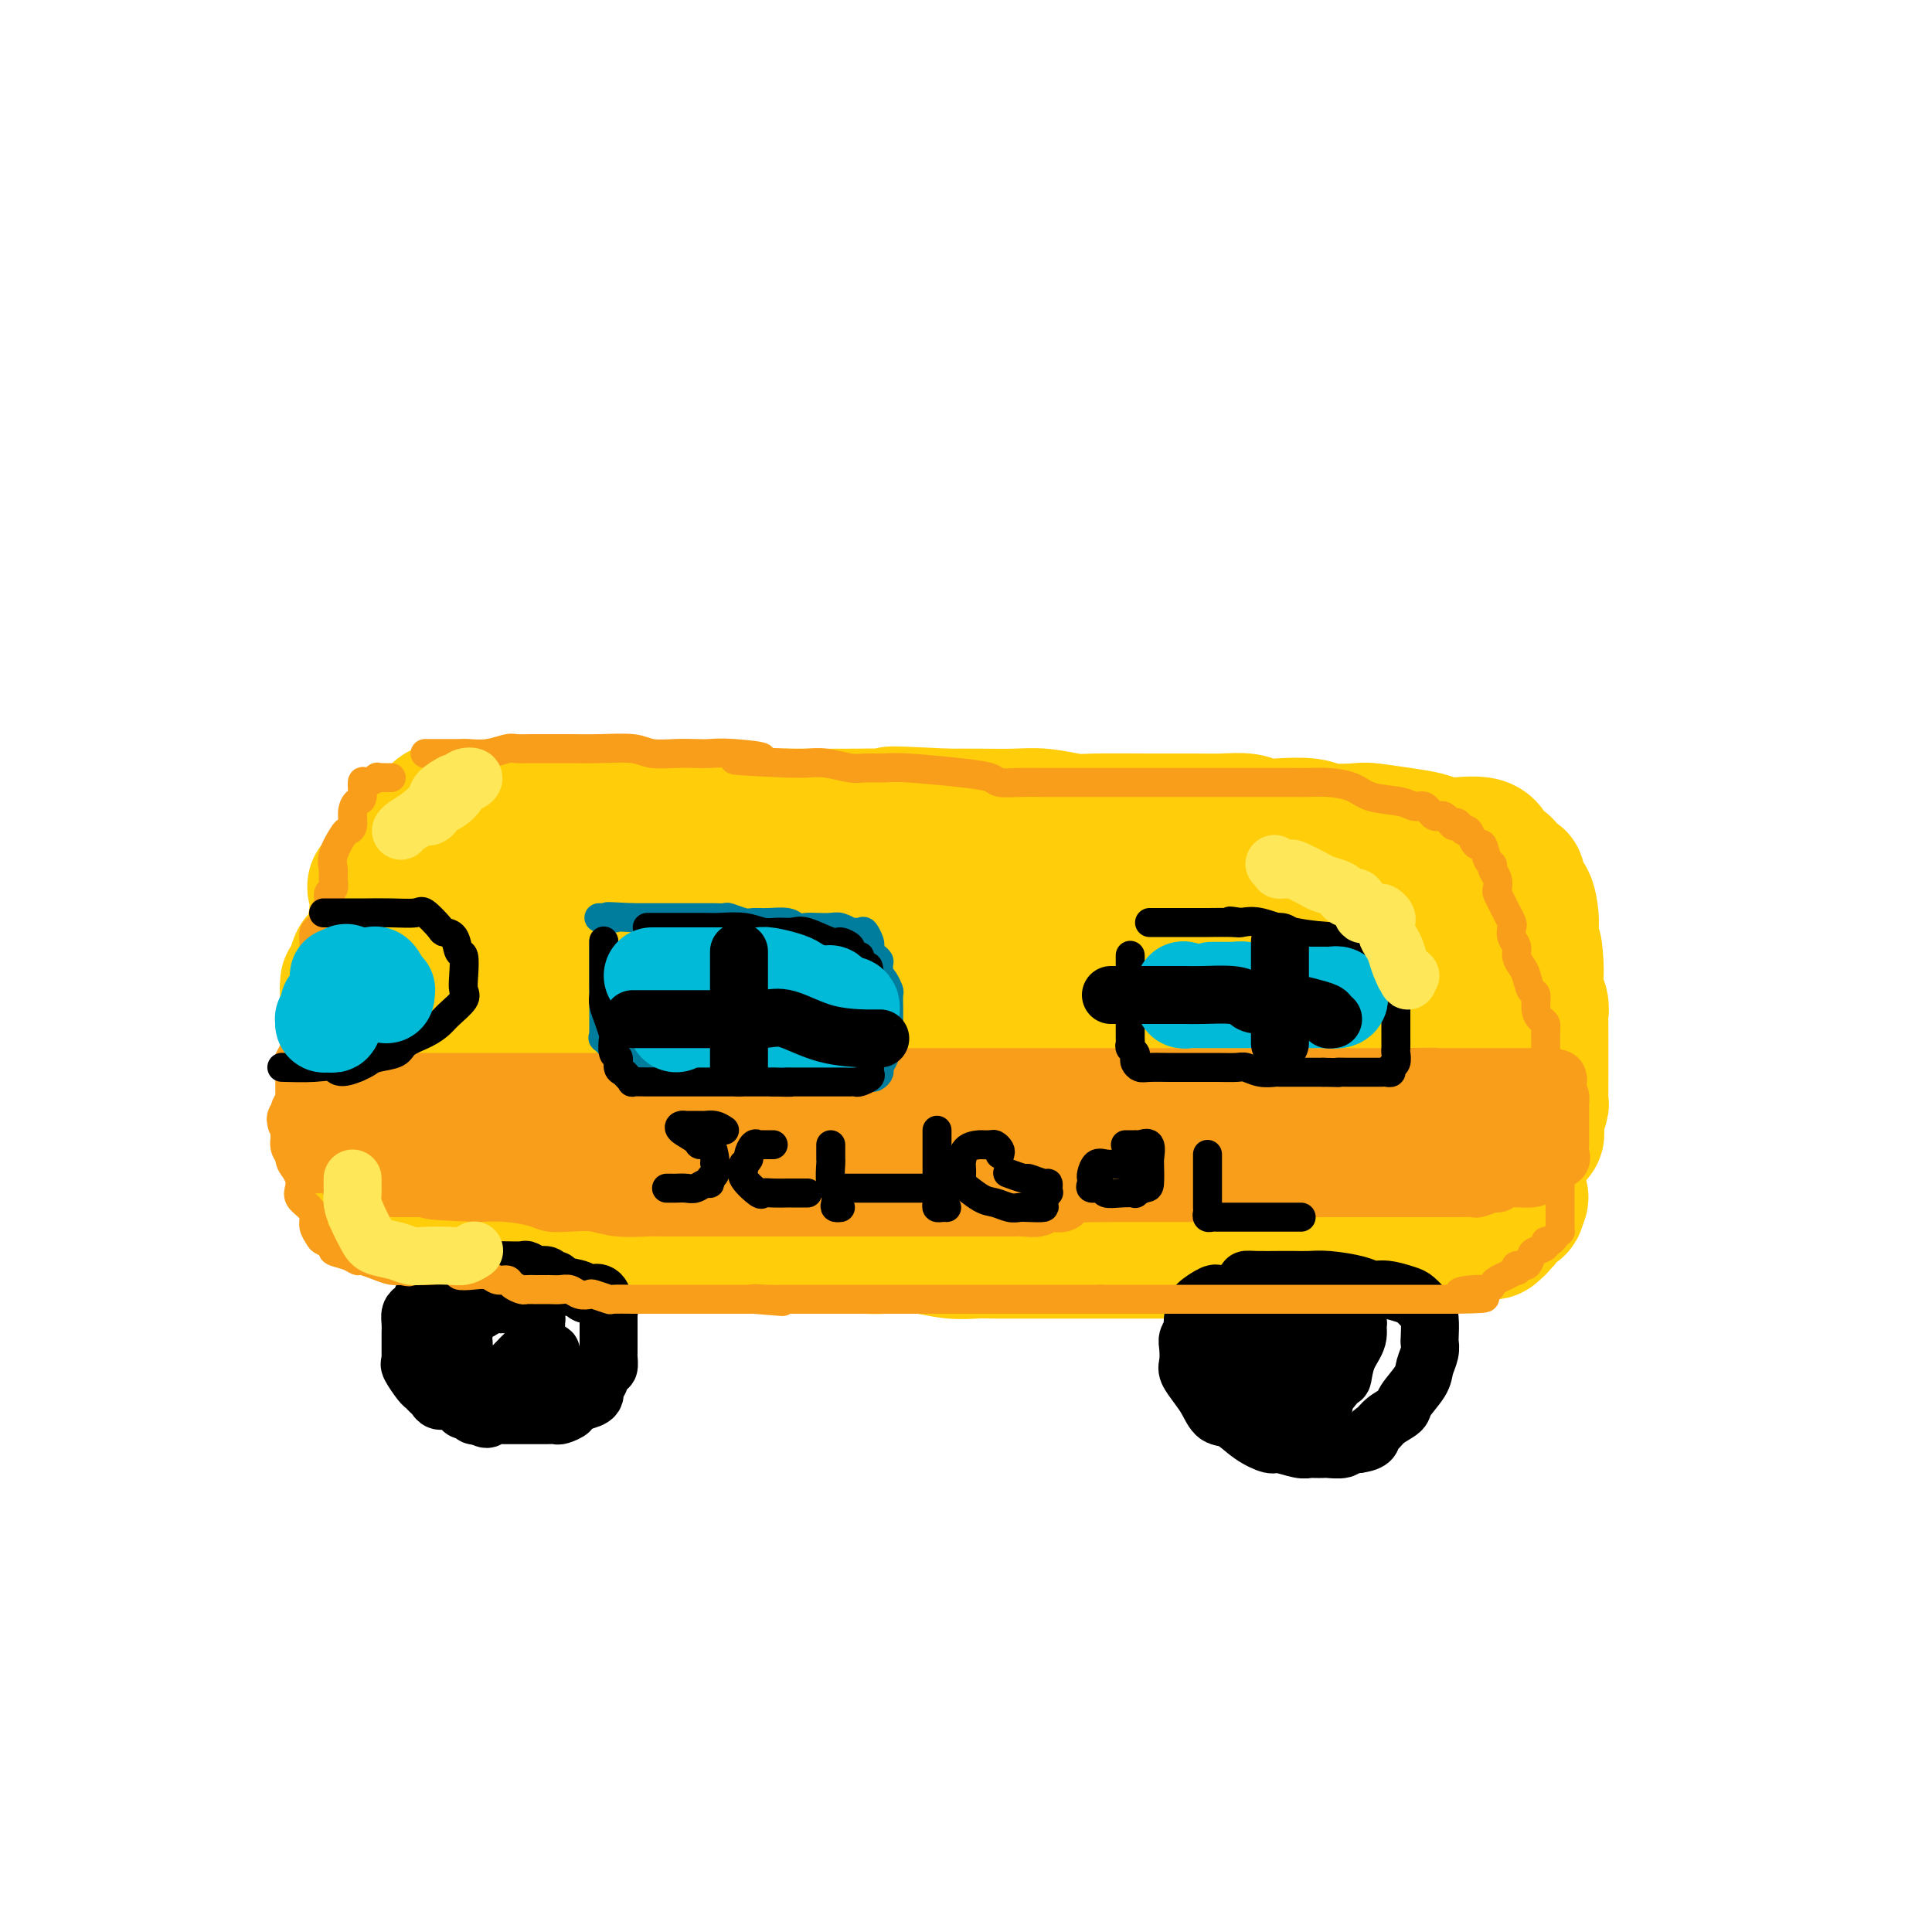<svg viewBox='0 0 400 400' version='1.1' xmlns='http://www.w3.org/2000/svg' xmlns:xlink='http://www.w3.org/1999/xlink'><g fill='none' stroke='#FFCD0A' stroke-width='28' stroke-linecap='round' stroke-linejoin='round'><path d='M86,182c0.009,0.326 0.017,0.653 0,1c-0.017,0.347 -0.060,0.716 0,2c0.060,1.284 0.222,3.483 0,5c-0.222,1.517 -0.829,2.350 -1,4c-0.171,1.650 0.094,4.115 0,6c-0.094,1.885 -0.547,3.189 -1,5c-0.453,1.811 -0.906,4.128 -1,6c-0.094,1.872 0.170,3.297 0,5c-0.170,1.703 -0.776,3.683 -1,5c-0.224,1.317 -0.066,1.970 0,3c0.066,1.030 0.042,2.436 0,4c-0.042,1.564 -0.100,3.287 0,5c0.100,1.713 0.358,3.415 1,4c0.642,0.585 1.667,0.052 2,0c0.333,-0.052 -0.026,0.378 0,1c0.026,0.622 0.438,1.436 1,2c0.562,0.564 1.273,0.877 2,1c0.727,0.123 1.469,0.057 2,0c0.531,-0.057 0.850,-0.103 2,0c1.150,0.103 3.132,0.357 4,1c0.868,0.643 0.621,1.675 2,2c1.379,0.325 4.385,-0.056 6,0c1.615,0.056 1.841,0.551 3,1c1.159,0.449 3.251,0.852 5,1c1.749,0.148 3.156,0.040 4,0c0.844,-0.040 1.124,-0.011 2,0c0.876,0.011 2.348,0.003 4,0c1.652,-0.003 3.483,-0.001 5,0c1.517,0.001 2.719,0.000 4,0c1.281,-0.000 2.640,-0.000 4,0'/><path d='M135,246c6.743,0.309 5.100,0.083 5,0c-0.100,-0.083 1.344,-0.022 4,0c2.656,0.022 6.523,0.006 10,0c3.477,-0.006 6.564,-0.002 9,0c2.436,0.002 4.221,0.000 7,0c2.779,-0.000 6.554,-0.000 9,0c2.446,0.000 3.564,0.000 5,0c1.436,-0.000 3.189,-0.000 5,0c1.811,0.000 3.681,0.000 5,0c1.319,-0.000 2.086,-0.000 3,0c0.914,0.000 1.976,0.000 3,0c1.024,-0.000 2.012,-0.000 4,0c1.988,0.000 4.977,0.000 7,0c2.023,-0.000 3.079,-0.000 5,0c1.921,0.000 4.705,0.000 7,0c2.295,-0.000 4.099,-0.000 6,0c1.901,0.000 3.899,0.000 6,0c2.101,-0.000 4.306,-0.000 6,0c1.694,0.000 2.877,0.000 4,0c1.123,-0.000 2.185,-0.000 5,0c2.815,0.000 7.384,0.000 10,0c2.616,-0.000 3.278,-0.000 5,0c1.722,0.000 4.504,0.000 7,0c2.496,0.000 4.706,0.000 6,0c1.294,0.000 1.671,0.000 2,0c0.329,0.000 0.608,0.000 1,0c0.392,0.000 0.895,0.000 2,0c1.105,0.000 2.812,0.000 4,0c1.188,0.000 1.858,0.000 3,0c1.142,0.000 2.755,0.000 4,0c1.245,0.000 2.123,0.000 3,0'/><path d='M297,246c25.632,0.226 8.712,0.793 3,1c-5.712,0.207 -0.216,0.056 2,0c2.216,-0.056 1.152,-0.015 1,0c-0.152,0.015 0.608,0.004 1,0c0.392,-0.004 0.416,-0.001 1,0c0.584,0.001 1.729,0.001 2,0c0.271,-0.001 -0.332,-0.001 0,0c0.332,0.001 1.598,0.004 2,0c0.402,-0.004 -0.062,-0.015 0,0c0.062,0.015 0.649,0.058 1,0c0.351,-0.058 0.466,-0.215 1,-1c0.534,-0.785 1.488,-2.198 2,-3c0.512,-0.802 0.582,-0.992 1,-2c0.418,-1.008 1.183,-2.832 2,-4c0.817,-1.168 1.687,-1.679 2,-2c0.313,-0.321 0.070,-0.453 0,-1c-0.070,-0.547 0.034,-1.511 0,-2c-0.034,-0.489 -0.205,-0.505 0,-1c0.205,-0.495 0.787,-1.470 1,-2c0.213,-0.530 0.057,-0.615 0,-1c-0.057,-0.385 -0.015,-1.068 0,-2c0.015,-0.932 0.004,-2.112 0,-3c-0.004,-0.888 -0.001,-1.484 0,-2c0.001,-0.516 0.001,-0.953 0,-2c-0.001,-1.047 -0.004,-2.706 0,-4c0.004,-1.294 0.015,-2.223 0,-3c-0.015,-0.777 -0.057,-1.402 0,-2c0.057,-0.598 0.211,-1.171 0,-2c-0.211,-0.829 -0.788,-1.916 -1,-3c-0.212,-1.084 -0.061,-2.167 0,-3c0.061,-0.833 0.030,-1.417 0,-2'/><path d='M318,200c-0.227,-6.017 -0.795,-3.561 -1,-3c-0.205,0.561 -0.048,-0.775 0,-2c0.048,-1.225 -0.012,-2.340 0,-3c0.012,-0.660 0.096,-0.865 0,-2c-0.096,-1.135 -0.373,-3.200 -1,-4c-0.627,-0.800 -1.606,-0.333 -2,-1c-0.394,-0.667 -0.204,-2.467 0,-3c0.204,-0.533 0.421,0.199 0,0c-0.421,-0.199 -1.481,-1.331 -2,-2c-0.519,-0.669 -0.497,-0.876 -1,-1c-0.503,-0.124 -1.530,-0.166 -2,-1c-0.470,-0.834 -0.382,-2.462 -2,-3c-1.618,-0.538 -4.944,0.013 -7,0c-2.056,-0.013 -2.844,-0.591 -4,-1c-1.156,-0.409 -2.680,-0.649 -5,-1c-2.320,-0.351 -5.436,-0.812 -7,-1c-1.564,-0.188 -1.577,-0.102 -3,0c-1.423,0.102 -4.255,0.220 -6,0c-1.745,-0.220 -2.401,-0.777 -4,-1c-1.599,-0.223 -4.140,-0.112 -6,0c-1.860,0.112 -3.040,0.226 -4,0c-0.960,-0.226 -1.699,-0.793 -3,-1c-1.301,-0.207 -3.164,-0.054 -5,0c-1.836,0.054 -3.645,0.011 -6,0c-2.355,-0.011 -5.257,0.011 -9,0c-3.743,-0.011 -8.326,-0.056 -11,0c-2.674,0.056 -3.437,0.211 -5,0c-1.563,-0.211 -3.924,-0.789 -6,-1c-2.076,-0.211 -3.867,-0.057 -6,0c-2.133,0.057 -4.610,0.016 -7,0c-2.390,-0.016 -4.695,-0.008 -7,0'/><path d='M196,169c-18.543,-0.928 -9.400,-0.249 -7,0c2.400,0.249 -1.943,0.067 -5,0c-3.057,-0.067 -4.830,-0.018 -7,0c-2.170,0.018 -4.739,0.004 -7,0c-2.261,-0.004 -4.214,0.003 -7,0c-2.786,-0.003 -6.405,-0.015 -9,0c-2.595,0.015 -4.167,0.057 -6,0c-1.833,-0.057 -3.926,-0.211 -6,0c-2.074,0.211 -4.129,0.789 -6,1c-1.871,0.211 -3.556,0.057 -5,0c-1.444,-0.057 -2.645,-0.015 -4,0c-1.355,0.015 -2.864,0.005 -4,0c-1.136,-0.005 -1.899,-0.005 -3,0c-1.101,0.005 -2.538,0.015 -4,0c-1.462,-0.015 -2.948,-0.056 -4,0c-1.052,0.056 -1.670,0.207 -3,0c-1.330,-0.207 -3.372,-0.773 -5,-1c-1.628,-0.227 -2.842,-0.114 -4,0c-1.158,0.114 -2.259,0.229 -3,0c-0.741,-0.229 -1.122,-0.801 -2,-1c-0.878,-0.199 -2.251,-0.025 -3,0c-0.749,0.025 -0.872,-0.100 -1,0c-0.128,0.100 -0.259,0.424 -1,1c-0.741,0.576 -2.092,1.405 -3,2c-0.908,0.595 -1.371,0.958 -2,2c-0.629,1.042 -1.422,2.764 -2,4c-0.578,1.236 -0.939,1.986 -1,3c-0.061,1.014 0.180,2.292 0,4c-0.180,1.708 -0.779,3.844 -1,5c-0.221,1.156 -0.063,1.330 0,2c0.063,0.670 0.032,1.835 0,3'/><path d='M81,194c-0.151,3.221 0.470,2.773 1,3c0.530,0.227 0.968,1.128 1,2c0.032,0.872 -0.343,1.713 0,3c0.343,1.287 1.405,3.018 2,4c0.595,0.982 0.724,1.216 1,2c0.276,0.784 0.701,2.120 1,4c0.299,1.880 0.473,4.304 1,6c0.527,1.696 1.408,2.664 2,3c0.592,0.336 0.897,0.041 1,0c0.103,-0.041 0.006,0.171 0,0c-0.006,-0.171 0.078,-0.725 0,-1c-0.078,-0.275 -0.319,-0.269 0,-1c0.319,-0.731 1.200,-2.198 2,-4c0.800,-1.802 1.521,-3.939 2,-7c0.479,-3.061 0.717,-7.048 1,-10c0.283,-2.952 0.611,-4.871 1,-7c0.389,-2.129 0.840,-4.467 1,-6c0.160,-1.533 0.030,-2.261 0,-3c-0.030,-0.739 0.041,-1.490 0,-2c-0.041,-0.510 -0.193,-0.778 0,-1c0.193,-0.222 0.732,-0.397 1,0c0.268,0.397 0.265,1.367 1,3c0.735,1.633 2.208,3.929 3,6c0.792,2.071 0.903,3.916 2,7c1.097,3.084 3.180,7.407 5,13c1.820,5.593 3.377,12.455 4,16c0.623,3.545 0.311,3.772 0,4'/><path d='M114,228c2.445,8.337 0.556,4.680 0,2c-0.556,-2.680 0.219,-4.384 1,-6c0.781,-1.616 1.567,-3.143 2,-6c0.433,-2.857 0.512,-7.045 1,-10c0.488,-2.955 1.384,-4.679 2,-8c0.616,-3.321 0.951,-8.241 1,-11c0.049,-2.759 -0.187,-3.356 0,-4c0.187,-0.644 0.797,-1.333 1,-2c0.203,-0.667 -0.001,-1.312 0,-1c0.001,0.312 0.209,1.582 1,4c0.791,2.418 2.167,5.984 3,9c0.833,3.016 1.123,5.483 2,9c0.877,3.517 2.339,8.084 3,11c0.661,2.916 0.520,4.180 1,6c0.480,1.820 1.582,4.194 2,5c0.418,0.806 0.153,0.042 0,-1c-0.153,-1.042 -0.192,-2.363 0,-4c0.192,-1.637 0.616,-3.590 1,-7c0.384,-3.410 0.728,-8.278 1,-12c0.272,-3.722 0.474,-6.298 1,-9c0.526,-2.702 1.378,-5.528 2,-7c0.622,-1.472 1.014,-1.589 1,-2c-0.014,-0.411 -0.432,-1.118 0,0c0.432,1.118 1.716,4.059 3,7'/><path d='M143,191c1.380,2.109 2.831,4.882 4,8c1.169,3.118 2.055,6.581 4,10c1.945,3.419 4.950,6.793 7,10c2.050,3.207 3.144,6.246 4,9c0.856,2.754 1.472,5.224 2,6c0.528,0.776 0.968,-0.140 1,0c0.032,0.140 -0.342,1.338 0,0c0.342,-1.338 1.402,-5.210 2,-8c0.598,-2.790 0.734,-4.497 1,-7c0.266,-2.503 0.662,-5.802 1,-9c0.338,-3.198 0.616,-6.294 1,-8c0.384,-1.706 0.872,-2.023 1,-3c0.128,-0.977 -0.105,-2.615 0,-3c0.105,-0.385 0.546,0.484 1,1c0.454,0.516 0.920,0.681 2,5c1.080,4.319 2.773,12.794 4,18c1.227,5.206 1.989,7.143 3,11c1.011,3.857 2.270,9.632 3,13c0.730,3.368 0.930,4.327 1,5c0.070,0.673 0.011,1.060 0,1c-0.011,-0.060 0.027,-0.567 0,-1c-0.027,-0.433 -0.119,-0.790 0,-3c0.119,-2.210 0.450,-6.272 0,-11c-0.450,-4.728 -1.681,-10.123 -2,-14c-0.319,-3.877 0.275,-6.235 0,-11c-0.275,-4.765 -1.420,-11.937 -2,-16c-0.580,-4.063 -0.594,-5.018 -1,-6c-0.406,-0.982 -1.203,-1.991 -2,-3'/><path d='M178,185c-1.248,-10.343 -0.866,-4.200 -1,-1c-0.134,3.200 -0.782,3.458 -2,5c-1.218,1.542 -3.005,4.368 -5,8c-1.995,3.632 -4.199,8.069 -6,11c-1.801,2.931 -3.200,4.356 -5,7c-1.800,2.644 -4.002,6.506 -5,9c-0.998,2.494 -0.792,3.619 -1,4c-0.208,0.381 -0.829,0.018 -1,0c-0.171,-0.018 0.109,0.309 0,-1c-0.109,-1.309 -0.606,-4.252 -1,-7c-0.394,-2.748 -0.684,-5.299 -1,-9c-0.316,-3.701 -0.659,-8.551 -1,-13c-0.341,-4.449 -0.679,-8.498 -1,-11c-0.321,-2.502 -0.624,-3.459 -1,-5c-0.376,-1.541 -0.824,-3.668 0,-2c0.824,1.668 2.921,7.131 5,12c2.079,4.869 4.141,9.142 6,13c1.859,3.858 3.516,7.299 6,11c2.484,3.701 5.794,7.660 8,11c2.206,3.340 3.308,6.061 4,7c0.692,0.939 0.973,0.096 1,0c0.027,-0.096 -0.200,0.556 0,1c0.200,0.444 0.827,0.680 1,-1c0.173,-1.680 -0.108,-5.275 0,-8c0.108,-2.725 0.606,-4.580 1,-9c0.394,-4.420 0.684,-11.406 1,-16c0.316,-4.594 0.658,-6.797 1,-9'/><path d='M181,192c0.762,-7.211 0.167,-4.238 0,-3c-0.167,1.238 0.093,0.742 0,0c-0.093,-0.742 -0.540,-1.731 0,0c0.540,1.731 2.067,6.181 3,10c0.933,3.819 1.273,7.006 3,12c1.727,4.994 4.841,11.794 7,16c2.159,4.206 3.363,5.819 4,8c0.637,2.181 0.707,4.930 1,6c0.293,1.070 0.808,0.462 1,0c0.192,-0.462 0.059,-0.776 0,-3c-0.059,-2.224 -0.044,-6.358 0,-10c0.044,-3.642 0.117,-6.793 0,-10c-0.117,-3.207 -0.425,-6.470 0,-10c0.425,-3.530 1.582,-7.327 2,-10c0.418,-2.673 0.095,-4.221 0,-5c-0.095,-0.779 0.037,-0.788 0,-1c-0.037,-0.212 -0.244,-0.626 0,-1c0.244,-0.374 0.937,-0.706 1,0c0.063,0.706 -0.505,2.451 0,5c0.505,2.549 2.083,5.901 3,9c0.917,3.099 1.174,5.943 2,10c0.826,4.057 2.221,9.327 3,13c0.779,3.673 0.941,5.750 1,7c0.059,1.250 0.016,1.673 0,2c-0.016,0.327 -0.003,0.558 0,0c0.003,-0.558 -0.002,-1.904 0,-4c0.002,-2.096 0.011,-4.943 0,-9c-0.011,-4.057 -0.041,-9.323 0,-13c0.041,-3.677 0.155,-5.765 0,-9c-0.155,-3.235 -0.577,-7.618 -1,-12'/><path d='M211,190c-0.132,-7.904 0.037,-5.163 0,-3c-0.037,2.163 -0.282,3.748 0,7c0.282,3.252 1.090,8.171 2,12c0.910,3.829 1.921,6.569 3,11c1.079,4.431 2.224,10.554 4,15c1.776,4.446 4.182,7.216 5,9c0.818,1.784 0.047,2.583 0,3c-0.047,0.417 0.630,0.453 1,0c0.370,-0.453 0.432,-1.396 1,-4c0.568,-2.604 1.641,-6.869 3,-11c1.359,-4.131 3.005,-8.130 4,-12c0.995,-3.870 1.339,-7.612 2,-11c0.661,-3.388 1.639,-6.420 2,-9c0.361,-2.580 0.106,-4.706 0,-6c-0.106,-1.294 -0.062,-1.757 0,-2c0.062,-0.243 0.142,-0.266 0,0c-0.142,0.266 -0.505,0.820 0,3c0.505,2.180 1.880,5.985 3,10c1.120,4.015 1.986,8.241 3,12c1.014,3.759 2.178,7.051 3,10c0.822,2.949 1.303,5.556 2,7c0.697,1.444 1.611,1.724 2,2c0.389,0.276 0.255,0.548 0,1c-0.255,0.452 -0.629,1.085 0,-1c0.629,-2.085 2.261,-6.889 3,-10c0.739,-3.111 0.583,-4.530 1,-8c0.417,-3.470 1.405,-8.991 2,-13c0.595,-4.009 0.798,-6.504 1,-9'/><path d='M258,193c1.304,-8.233 1.065,-8.815 1,-9c-0.065,-0.185 0.045,0.026 0,1c-0.045,0.974 -0.246,2.710 0,4c0.246,1.290 0.939,2.135 1,4c0.061,1.865 -0.510,4.748 0,8c0.510,3.252 2.101,6.871 3,10c0.899,3.129 1.106,5.769 2,8c0.894,2.231 2.476,4.053 3,5c0.524,0.947 -0.010,1.017 0,1c0.010,-0.017 0.563,-0.122 1,0c0.437,0.122 0.759,0.470 1,-1c0.241,-1.470 0.400,-4.758 1,-7c0.600,-2.242 1.639,-3.437 2,-6c0.361,-2.563 0.044,-6.494 1,-9c0.956,-2.506 3.186,-3.586 4,-5c0.814,-1.414 0.211,-3.160 0,-4c-0.211,-0.840 -0.031,-0.774 0,-1c0.031,-0.226 -0.086,-0.745 0,-1c0.086,-0.255 0.375,-0.245 1,0c0.625,0.245 1.587,0.725 2,1c0.413,0.275 0.276,0.343 2,3c1.724,2.657 5.308,7.902 8,11c2.692,3.098 4.490,4.049 6,6c1.510,1.951 2.731,4.901 4,7c1.269,2.099 2.588,3.346 3,4c0.412,0.654 -0.081,0.715 0,1c0.081,0.285 0.738,0.796 1,0c0.262,-0.796 0.131,-2.898 0,-5'/><path d='M305,219c0.033,-1.396 -0.383,-2.884 0,-5c0.383,-2.116 1.567,-4.858 2,-7c0.433,-2.142 0.116,-3.683 0,-5c-0.116,-1.317 -0.031,-2.408 0,-3c0.031,-0.592 0.008,-0.684 0,-1c-0.008,-0.316 -0.002,-0.854 0,-1c0.002,-0.146 -0.000,0.101 0,0c0.000,-0.101 0.003,-0.550 0,-1c-0.003,-0.450 -0.010,-0.902 0,-1c0.010,-0.098 0.038,0.157 0,0c-0.038,-0.157 -0.143,-0.725 0,-1c0.143,-0.275 0.532,-0.256 0,-1c-0.532,-0.744 -1.986,-2.251 -3,-3c-1.014,-0.749 -1.586,-0.739 -2,-1c-0.414,-0.261 -0.668,-0.792 -1,-1c-0.332,-0.208 -0.743,-0.091 -1,0c-0.257,0.091 -0.360,0.157 -1,1c-0.640,0.843 -1.818,2.463 -3,5c-1.182,2.537 -2.369,5.991 -3,8c-0.631,2.009 -0.705,2.573 -1,4c-0.295,1.427 -0.811,3.717 -1,5c-0.189,1.283 -0.051,1.558 0,2c0.051,0.442 0.014,1.049 0,2c-0.014,0.951 -0.004,2.245 0,3c0.004,0.755 0.001,0.972 0,1c-0.001,0.028 -0.000,-0.133 0,0c0.000,0.133 0.000,0.562 0,1c-0.000,0.438 -0.000,0.887 0,1c0.000,0.113 0.000,-0.111 0,0c-0.000,0.111 -0.000,0.555 0,1'/><path d='M291,222c-0.317,3.321 -0.109,1.623 0,1c0.109,-0.623 0.121,-0.171 0,0c-0.121,0.171 -0.373,0.060 0,0c0.373,-0.060 1.371,-0.070 2,0c0.629,0.070 0.889,0.220 1,0c0.111,-0.220 0.072,-0.809 0,-1c-0.072,-0.191 -0.178,0.015 0,0c0.178,-0.015 0.640,-0.251 1,0c0.360,0.251 0.618,0.988 1,2c0.382,1.012 0.887,2.298 1,3c0.113,0.702 -0.166,0.818 0,1c0.166,0.182 0.776,0.429 1,1c0.224,0.571 0.060,1.467 0,2c-0.060,0.533 -0.016,0.703 0,1c0.016,0.297 0.004,0.722 0,1c-0.004,0.278 0.000,0.411 0,1c-0.000,0.589 -0.004,1.636 0,2c0.004,0.364 0.016,0.045 0,1c-0.016,0.955 -0.061,3.183 0,4c0.061,0.817 0.227,0.222 0,1c-0.227,0.778 -0.848,2.929 -1,4c-0.152,1.071 0.166,1.061 0,1c-0.166,-0.061 -0.817,-0.174 -1,0c-0.183,0.174 0.103,0.635 0,1c-0.103,0.365 -0.595,0.634 -1,1c-0.405,0.366 -0.725,0.829 -1,1c-0.275,0.171 -0.507,0.049 -1,0c-0.493,-0.049 -1.246,-0.024 -2,0'/><path d='M291,250c-1.048,0.843 -0.669,0.952 -1,1c-0.331,0.048 -1.372,0.036 -2,0c-0.628,-0.036 -0.844,-0.097 -1,0c-0.156,0.097 -0.251,0.352 -1,1c-0.749,0.648 -2.153,1.690 -3,2c-0.847,0.310 -1.137,-0.110 -2,0c-0.863,0.110 -2.301,0.751 -3,1c-0.699,0.249 -0.661,0.104 -1,0c-0.339,-0.104 -1.055,-0.169 -2,0c-0.945,0.169 -2.120,0.571 -3,1c-0.880,0.429 -1.464,0.886 -2,1c-0.536,0.114 -1.024,-0.113 -2,0c-0.976,0.113 -2.442,0.566 -3,1c-0.558,0.434 -0.210,0.848 -1,1c-0.790,0.152 -2.718,0.041 -4,0c-1.282,-0.041 -1.916,-0.011 -3,0c-1.084,0.011 -2.616,0.003 -4,0c-1.384,-0.003 -2.618,-0.001 -4,0c-1.382,0.001 -2.912,0.000 -4,0c-1.088,-0.000 -1.735,-0.000 -3,0c-1.265,0.000 -3.149,0.000 -5,0c-1.851,-0.000 -3.671,-0.000 -5,0c-1.329,0.000 -2.168,0.000 -4,0c-1.832,-0.000 -4.656,-0.000 -6,0c-1.344,0.000 -1.207,0.001 -3,0c-1.793,-0.001 -5.514,-0.004 -8,0c-2.486,0.004 -3.735,0.015 -5,0c-1.265,-0.015 -2.545,-0.056 -4,0c-1.455,0.056 -3.084,0.207 -5,0c-1.916,-0.207 -4.119,-0.774 -6,-1c-1.881,-0.226 -3.441,-0.113 -5,0'/><path d='M186,258c-11.960,-0.094 -4.862,0.171 -3,0c1.862,-0.171 -1.514,-0.778 -4,-1c-2.486,-0.222 -4.083,-0.060 -5,0c-0.917,0.060 -1.154,0.016 -2,0c-0.846,-0.016 -2.301,-0.004 -4,0c-1.699,0.004 -3.642,0.001 -5,0c-1.358,-0.001 -2.132,-0.000 -3,0c-0.868,0.000 -1.831,0.000 -4,0c-2.169,-0.000 -5.546,-0.000 -8,0c-2.454,0.000 -3.987,0.001 -6,0c-2.013,-0.001 -4.508,-0.004 -6,0c-1.492,0.004 -1.983,0.016 -3,0c-1.017,-0.016 -2.560,-0.061 -4,0c-1.440,0.061 -2.778,0.227 -4,0c-1.222,-0.227 -2.329,-0.846 -4,-1c-1.671,-0.154 -3.906,0.156 -5,0c-1.094,-0.156 -1.046,-0.778 -2,-1c-0.954,-0.222 -2.908,-0.045 -4,0c-1.092,0.045 -1.321,-0.044 -2,0c-0.679,0.044 -1.809,0.219 -3,0c-1.191,-0.219 -2.443,-0.832 -3,-1c-0.557,-0.168 -0.418,0.109 -1,0c-0.582,-0.109 -1.886,-0.603 -3,-1c-1.114,-0.397 -2.038,-0.695 -3,-1c-0.962,-0.305 -1.964,-0.617 -3,-1c-1.036,-0.383 -2.108,-0.838 -3,-1c-0.892,-0.162 -1.604,-0.029 -2,0c-0.396,0.029 -0.477,-0.044 -1,0c-0.523,0.044 -1.487,0.204 -2,0c-0.513,-0.204 -0.575,-0.773 -1,-1c-0.425,-0.227 -1.212,-0.114 -2,0'/><path d='M81,249c-7.199,-1.686 -3.197,-1.902 -2,-2c1.197,-0.098 -0.410,-0.077 -1,0c-0.590,0.077 -0.161,0.210 0,0c0.161,-0.210 0.055,-0.762 0,-1c-0.055,-0.238 -0.057,-0.163 0,0c0.057,0.163 0.174,0.413 0,0c-0.174,-0.413 -0.639,-1.490 -1,-2c-0.361,-0.510 -0.619,-0.455 -1,-1c-0.381,-0.545 -0.886,-1.690 -1,-2c-0.114,-0.310 0.163,0.216 0,0c-0.163,-0.216 -0.765,-1.176 -1,-2c-0.235,-0.824 -0.101,-1.514 0,-2c0.101,-0.486 0.171,-0.767 0,-1c-0.171,-0.233 -0.582,-0.418 -1,-1c-0.418,-0.582 -0.844,-1.561 -1,-2c-0.156,-0.439 -0.042,-0.340 0,-1c0.042,-0.660 0.011,-2.081 0,-3c-0.011,-0.919 -0.003,-1.337 0,-2c0.003,-0.663 0.001,-1.572 0,-2c-0.001,-0.428 -0.000,-0.375 0,-1c0.000,-0.625 0.000,-1.927 0,-3c-0.000,-1.073 -0.000,-1.917 0,-3c0.000,-1.083 0.000,-2.405 0,-3c-0.000,-0.595 -0.000,-0.464 0,-1c0.000,-0.536 0.000,-1.741 0,-3c-0.000,-1.259 -0.000,-2.572 0,-3c0.000,-0.428 0.000,0.030 0,0c-0.000,-0.030 -0.000,-0.546 0,-1c0.000,-0.454 0.000,-0.844 0,-1c-0.000,-0.156 -0.000,-0.078 0,0'/><path d='M72,206c-0.003,-4.414 -0.012,-1.950 0,-1c0.012,0.950 0.044,0.387 0,0c-0.044,-0.387 -0.163,-0.598 0,-1c0.163,-0.402 0.607,-0.993 1,-2c0.393,-1.007 0.733,-2.428 1,-3c0.267,-0.572 0.460,-0.294 1,-1c0.540,-0.706 1.426,-2.396 2,-4c0.574,-1.604 0.834,-3.121 1,-5c0.166,-1.879 0.237,-4.119 0,-5c-0.237,-0.881 -0.782,-0.404 0,0c0.782,0.404 2.892,0.736 4,1c1.108,0.264 1.214,0.461 2,1c0.786,0.539 2.253,1.419 3,2c0.747,0.581 0.775,0.862 1,1c0.225,0.138 0.649,0.132 1,0c0.351,-0.132 0.630,-0.389 1,0c0.370,0.389 0.831,1.425 1,2c0.169,0.575 0.045,0.690 0,1c-0.045,0.310 -0.012,0.814 0,1c0.012,0.186 0.003,0.053 0,0c-0.003,-0.053 -0.002,-0.027 0,0'/><path d='M268,255c-0.090,0.000 -0.180,0.000 0,0c0.180,-0.000 0.630,-0.000 1,0c0.370,0.000 0.659,0.000 1,0c0.341,-0.000 0.734,-0.000 1,0c0.266,0.000 0.403,0.000 1,0c0.597,-0.000 1.652,-0.000 2,0c0.348,0.000 -0.012,0.000 0,0c0.012,-0.000 0.395,-0.000 1,0c0.605,0.000 1.432,0.000 2,0c0.568,-0.000 0.877,-0.000 1,0c0.123,0.000 0.060,0.000 0,0c-0.060,-0.000 -0.117,-0.000 0,0c0.117,0.000 0.409,0.000 1,0c0.591,-0.000 1.483,-0.001 2,0c0.517,0.001 0.660,0.004 1,0c0.340,-0.004 0.878,-0.015 1,0c0.122,0.015 -0.174,0.056 0,0c0.174,-0.056 0.816,-0.207 1,0c0.184,0.207 -0.090,0.774 0,1c0.090,0.226 0.545,0.113 1,0'/><path d='M285,256c2.793,0.171 1.277,0.098 1,0c-0.277,-0.098 0.686,-0.223 1,0c0.314,0.223 -0.022,0.792 0,1c0.022,0.208 0.401,0.056 1,0c0.599,-0.056 1.418,-0.015 2,0c0.582,0.015 0.929,0.004 1,0c0.071,-0.004 -0.132,-0.001 0,0c0.132,0.001 0.600,0.000 1,0c0.400,-0.000 0.732,-0.000 1,0c0.268,0.000 0.471,0.001 1,0c0.529,-0.001 1.386,-0.004 2,0c0.614,0.004 0.987,0.015 1,0c0.013,-0.015 -0.334,-0.057 0,0c0.334,0.057 1.350,0.211 2,0c0.650,-0.211 0.934,-0.789 1,-1c0.066,-0.211 -0.085,-0.056 0,0c0.085,0.056 0.408,0.011 1,0c0.592,-0.011 1.454,0.011 2,0c0.546,-0.011 0.776,-0.054 1,0c0.224,0.054 0.442,0.207 1,0c0.558,-0.207 1.456,-0.772 2,-1c0.544,-0.228 0.733,-0.117 1,0c0.267,0.117 0.611,0.242 1,0c0.389,-0.242 0.822,-0.851 1,-1c0.178,-0.149 0.102,0.163 0,0c-0.102,-0.163 -0.230,-0.799 0,-1c0.230,-0.201 0.819,0.035 1,0c0.181,-0.035 -0.044,-0.339 0,-1c0.044,-0.661 0.358,-1.678 1,-2c0.642,-0.322 1.612,0.051 2,0c0.388,-0.051 0.194,-0.525 0,-1'/><path d='M314,249c1.702,-1.397 0.459,-1.390 0,-2c-0.459,-0.610 -0.132,-1.839 0,-3c0.132,-1.161 0.071,-2.256 0,-3c-0.071,-0.744 -0.152,-1.137 0,-2c0.152,-0.863 0.538,-2.196 0,-3c-0.538,-0.804 -2.001,-1.077 -3,-2c-0.999,-0.923 -1.536,-2.495 -2,-3c-0.464,-0.505 -0.856,0.056 -1,0c-0.144,-0.056 -0.041,-0.730 0,-1c0.041,-0.270 0.021,-0.135 0,0'/></g>
<g fill='none' stroke='#000000' stroke-width='12' stroke-linecap='round' stroke-linejoin='round'><path d='M98,267c-0.302,-0.000 -0.605,-0.000 -1,0c-0.395,0.000 -0.884,0.000 -1,0c-0.116,-0.000 0.140,-0.001 0,0c-0.140,0.001 -0.675,0.002 -1,0c-0.325,-0.002 -0.440,-0.008 -1,0c-0.560,0.008 -1.564,0.030 -2,0c-0.436,-0.030 -0.303,-0.111 -1,0c-0.697,0.111 -2.225,0.414 -3,1c-0.775,0.586 -0.796,1.456 -1,2c-0.204,0.544 -0.591,0.762 -1,1c-0.409,0.238 -0.842,0.498 -1,1c-0.158,0.502 -0.042,1.248 0,2c0.042,0.752 0.011,1.511 0,2c-0.011,0.489 -0.003,0.710 0,1c0.003,0.290 0.001,0.651 0,1c-0.001,0.349 0.000,0.685 0,1c-0.000,0.315 -0.002,0.607 0,1c0.002,0.393 0.007,0.886 0,1c-0.007,0.114 -0.027,-0.152 0,0c0.027,0.152 0.101,0.723 0,1c-0.101,0.277 -0.378,0.259 0,1c0.378,0.741 1.410,2.241 2,3c0.590,0.759 0.738,0.777 1,1c0.262,0.223 0.637,0.651 1,1c0.363,0.349 0.713,0.619 1,1c0.287,0.381 0.511,0.872 1,1c0.489,0.128 1.244,-0.105 2,0c0.756,0.105 1.512,0.550 2,1c0.488,0.450 0.708,0.904 1,1c0.292,0.096 0.655,-0.166 1,0c0.345,0.166 0.670,0.762 1,1c0.330,0.238 0.665,0.119 1,0'/><path d='M99,293c2.569,1.547 1.991,0.415 2,0c0.009,-0.415 0.603,-0.111 1,0c0.397,0.111 0.596,0.030 1,0c0.404,-0.030 1.014,-0.008 2,0c0.986,0.008 2.348,0.002 3,0c0.652,-0.002 0.593,0.000 1,0c0.407,-0.000 1.280,-0.003 2,0c0.720,0.003 1.287,0.012 2,0c0.713,-0.012 1.570,-0.045 2,0c0.430,0.045 0.431,0.170 1,0c0.569,-0.170 1.705,-0.633 2,-1c0.295,-0.367 -0.253,-0.636 0,-1c0.253,-0.364 1.307,-0.822 2,-1c0.693,-0.178 1.027,-0.075 1,0c-0.027,0.075 -0.414,0.124 0,0c0.414,-0.124 1.630,-0.419 2,-1c0.370,-0.581 -0.107,-1.446 0,-2c0.107,-0.554 0.799,-0.797 1,-1c0.201,-0.203 -0.090,-0.368 0,-1c0.090,-0.632 0.560,-1.732 1,-2c0.440,-0.268 0.850,0.295 1,0c0.150,-0.295 0.040,-1.449 0,-2c-0.040,-0.551 -0.011,-0.500 0,-1c0.011,-0.500 0.003,-1.549 0,-2c-0.003,-0.451 -0.001,-0.302 0,-1c0.001,-0.698 0.001,-2.243 0,-3c-0.001,-0.757 -0.003,-0.728 0,-1c0.003,-0.272 0.011,-0.846 0,-1c-0.011,-0.154 -0.041,0.112 0,0c0.041,-0.112 0.155,-0.604 0,-1c-0.155,-0.396 -0.577,-0.698 -1,-1'/><path d='M125,270c-0.310,-3.343 -2.086,-2.201 -3,-2c-0.914,0.201 -0.965,-0.539 -2,-1c-1.035,-0.461 -3.053,-0.644 -4,-1c-0.947,-0.356 -0.821,-0.884 -1,-1c-0.179,-0.116 -0.662,0.179 -1,0c-0.338,-0.179 -0.532,-0.833 -1,-1c-0.468,-0.167 -1.209,0.151 -2,0c-0.791,-0.151 -1.630,-0.773 -2,-1c-0.370,-0.227 -0.270,-0.061 -1,0c-0.730,0.061 -2.288,0.016 -3,0c-0.712,-0.016 -0.576,-0.004 -1,0c-0.424,0.004 -1.408,-0.002 -2,0c-0.592,0.002 -0.793,0.011 -1,0c-0.207,-0.011 -0.422,-0.043 -1,0c-0.578,0.043 -1.521,0.159 -2,0c-0.479,-0.159 -0.496,-0.594 -1,0c-0.504,0.594 -1.496,2.217 -2,3c-0.504,0.783 -0.520,0.725 -1,1c-0.480,0.275 -1.425,0.884 -2,1c-0.575,0.116 -0.781,-0.259 -1,0c-0.219,0.259 -0.451,1.154 -1,2c-0.549,0.846 -1.415,1.644 -2,2c-0.585,0.356 -0.888,0.269 -1,1c-0.112,0.731 -0.031,2.278 0,3c0.031,0.722 0.013,0.618 0,1c-0.013,0.382 -0.020,1.251 0,2c0.020,0.749 0.066,1.377 0,2c-0.066,0.623 -0.245,1.239 0,2c0.245,0.761 0.912,1.666 1,2c0.088,0.334 -0.403,0.095 0,0c0.403,-0.095 1.702,-0.048 3,0'/><path d='M91,285c0.381,0.536 -0.666,0.877 0,1c0.666,0.123 3.046,0.030 4,0c0.954,-0.030 0.481,0.005 1,0c0.519,-0.005 2.029,-0.050 3,0c0.971,0.050 1.401,0.193 2,0c0.599,-0.193 1.366,-0.724 2,-1c0.634,-0.276 1.137,-0.296 2,-1c0.863,-0.704 2.088,-2.090 3,-3c0.912,-0.910 1.512,-1.344 2,-2c0.488,-0.656 0.864,-1.534 1,-2c0.136,-0.466 0.034,-0.521 0,-1c-0.034,-0.479 0.002,-1.381 0,-2c-0.002,-0.619 -0.041,-0.953 0,-1c0.041,-0.047 0.161,0.194 0,0c-0.161,-0.194 -0.604,-0.823 -1,-1c-0.396,-0.177 -0.743,0.096 -1,0c-0.257,-0.096 -0.422,-0.562 -1,-1c-0.578,-0.438 -1.568,-0.846 -2,-1c-0.432,-0.154 -0.305,-0.052 -1,0c-0.695,0.052 -2.214,0.053 -3,0c-0.786,-0.053 -0.841,-0.162 -1,0c-0.159,0.162 -0.421,0.595 -1,1c-0.579,0.405 -1.476,0.783 -2,1c-0.524,0.217 -0.677,0.272 -1,1c-0.323,0.728 -0.817,2.127 -1,3c-0.183,0.873 -0.055,1.218 0,2c0.055,0.782 0.037,2.000 0,3c-0.037,1.000 -0.092,1.784 0,3c0.092,1.216 0.333,2.866 1,4c0.667,1.134 1.762,1.753 3,2c1.238,0.247 2.619,0.124 4,0'/><path d='M104,290c1.173,0.342 0.604,0.198 1,0c0.396,-0.198 1.756,-0.448 3,-1c1.244,-0.552 2.372,-1.404 3,-2c0.628,-0.596 0.757,-0.937 1,-1c0.243,-0.063 0.601,0.151 1,0c0.399,-0.151 0.839,-0.666 1,-1c0.161,-0.334 0.043,-0.485 0,-1c-0.043,-0.515 -0.010,-1.392 0,-2c0.010,-0.608 -0.001,-0.948 0,-1c0.001,-0.052 0.014,0.182 0,0c-0.014,-0.182 -0.055,-0.781 0,-1c0.055,-0.219 0.207,-0.059 0,0c-0.207,0.059 -0.773,0.017 -1,0c-0.227,-0.017 -0.113,-0.008 0,0'/><path d='M267,268c-0.658,0.000 -1.316,0.000 -2,0c-0.684,-0.000 -1.395,-0.000 -2,0c-0.605,0.000 -1.104,0.001 -2,0c-0.896,-0.001 -2.188,-0.002 -3,0c-0.812,0.002 -1.143,0.008 -2,0c-0.857,-0.008 -2.239,-0.028 -3,0c-0.761,0.028 -0.902,0.105 -1,0c-0.098,-0.105 -0.155,-0.390 -1,0c-0.845,0.390 -2.479,1.456 -3,2c-0.521,0.544 0.070,0.567 0,1c-0.070,0.433 -0.803,1.275 -1,2c-0.197,0.725 0.142,1.334 0,2c-0.142,0.666 -0.764,1.389 -1,2c-0.236,0.611 -0.085,1.111 0,2c0.085,0.889 0.105,2.169 0,3c-0.105,0.831 -0.335,1.215 0,2c0.335,0.785 1.236,1.971 2,3c0.764,1.029 1.392,1.902 2,3c0.608,1.098 1.196,2.423 2,3c0.804,0.577 1.822,0.407 3,1c1.178,0.593 2.515,1.949 4,3c1.485,1.051 3.118,1.798 4,2c0.882,0.202 1.014,-0.142 2,0c0.986,0.142 2.825,0.770 4,1c1.175,0.230 1.684,0.063 2,0c0.316,-0.063 0.437,-0.020 1,0c0.563,0.020 1.568,0.019 2,0c0.432,-0.019 0.291,-0.057 1,0c0.709,0.057 2.268,0.208 3,0c0.732,-0.208 0.638,-0.774 1,-1c0.362,-0.226 1.181,-0.113 2,0'/><path d='M281,299c3.423,-0.417 2.981,-1.461 3,-2c0.019,-0.539 0.499,-0.574 1,-1c0.501,-0.426 1.023,-1.244 2,-2c0.977,-0.756 2.409,-1.452 3,-2c0.591,-0.548 0.340,-0.949 1,-2c0.660,-1.051 2.229,-2.751 3,-4c0.771,-1.249 0.743,-2.047 1,-3c0.257,-0.953 0.799,-2.061 1,-3c0.201,-0.939 0.062,-1.708 0,-2c-0.062,-0.292 -0.045,-0.105 0,-1c0.045,-0.895 0.119,-2.871 0,-4c-0.119,-1.129 -0.430,-1.412 -1,-2c-0.570,-0.588 -1.399,-1.481 -2,-2c-0.601,-0.519 -0.975,-0.665 -2,-1c-1.025,-0.335 -2.700,-0.860 -4,-1c-1.300,-0.140 -2.225,0.106 -3,0c-0.775,-0.106 -1.402,-0.564 -3,-1c-1.598,-0.436 -4.168,-0.849 -6,-1c-1.832,-0.151 -2.926,-0.041 -4,0c-1.074,0.041 -2.128,0.013 -3,0c-0.872,-0.013 -1.561,-0.011 -3,0c-1.439,0.011 -3.629,0.033 -5,0c-1.371,-0.033 -1.922,-0.120 -2,0c-0.078,0.120 0.319,0.446 0,1c-0.319,0.554 -1.353,1.336 -2,2c-0.647,0.664 -0.905,1.211 -1,2c-0.095,0.789 -0.025,1.822 0,3c0.025,1.178 0.007,2.501 0,3c-0.007,0.499 -0.002,0.173 0,1c0.002,0.827 0.001,2.808 0,4c-0.001,1.192 -0.000,1.596 0,2'/><path d='M255,283c-0.019,2.836 0.432,2.428 1,3c0.568,0.572 1.253,2.126 2,3c0.747,0.874 1.557,1.067 2,1c0.443,-0.067 0.518,-0.396 2,0c1.482,0.396 4.369,1.517 6,2c1.631,0.483 2.006,0.329 3,0c0.994,-0.329 2.608,-0.832 3,-1c0.392,-0.168 -0.437,-0.001 0,-1c0.437,-0.999 2.141,-3.165 3,-4c0.859,-0.835 0.873,-0.338 1,-1c0.127,-0.662 0.366,-2.483 1,-4c0.634,-1.517 1.662,-2.732 2,-4c0.338,-1.268 -0.013,-2.590 0,-3c0.013,-0.410 0.391,0.092 0,0c-0.391,-0.092 -1.550,-0.778 -2,-1c-0.450,-0.222 -0.191,0.019 -1,0c-0.809,-0.019 -2.687,-0.298 -4,0c-1.313,0.298 -2.061,1.172 -3,2c-0.939,0.828 -2.070,1.608 -3,2c-0.930,0.392 -1.660,0.395 -3,1c-1.340,0.605 -3.289,1.812 -4,3c-0.711,1.188 -0.185,2.356 0,3c0.185,0.644 0.027,0.765 0,1c-0.027,0.235 0.077,0.585 0,1c-0.077,0.415 -0.334,0.897 0,1c0.334,0.103 1.260,-0.171 2,0c0.740,0.171 1.295,0.789 2,1c0.705,0.211 1.560,0.015 2,0c0.440,-0.015 0.465,0.150 1,0c0.535,-0.150 1.582,-0.614 2,-1c0.418,-0.386 0.209,-0.693 0,-1'/><path d='M270,286c1.585,-0.714 1.046,-1.999 1,-3c-0.046,-1.001 0.400,-1.718 0,-3c-0.400,-1.282 -1.648,-3.128 -2,-4c-0.352,-0.872 0.191,-0.770 0,-1c-0.191,-0.230 -1.115,-0.791 -2,-1c-0.885,-0.209 -1.730,-0.064 -2,0c-0.270,0.064 0.034,0.048 0,0c-0.034,-0.048 -0.405,-0.129 -1,0c-0.595,0.129 -1.414,0.467 -2,1c-0.586,0.533 -0.938,1.263 -1,2c-0.062,0.737 0.166,1.483 0,2c-0.166,0.517 -0.727,0.804 -1,2c-0.273,1.196 -0.259,3.301 0,4c0.259,0.699 0.763,-0.009 1,0c0.237,0.009 0.208,0.734 1,1c0.792,0.266 2.406,0.072 3,0c0.594,-0.072 0.170,-0.020 0,0c-0.170,0.020 -0.085,0.010 0,0'/></g>
<g fill='none' stroke='#F99E1B' stroke-width='12' stroke-linecap='round' stroke-linejoin='round'><path d='M67,224c0.917,0.000 1.834,0.000 2,0c0.166,0.000 -0.420,0.000 0,0c0.420,0.000 1.847,0.000 3,0c1.153,-0.000 2.032,0.000 3,0c0.968,0.000 2.026,-0.000 3,0c0.974,0.000 1.865,0.000 5,0c3.135,0.000 8.515,0.000 13,0c4.485,0.000 8.073,-0.000 11,0c2.927,0.000 5.191,-0.000 7,0c1.809,0.000 3.164,0.000 4,0c0.836,-0.000 1.152,-0.000 2,0c0.848,0.000 2.226,0.000 3,0c0.774,-0.000 0.944,0.000 2,0c1.056,0.000 2.999,-0.000 4,0c1.001,0.000 1.061,0.000 2,0c0.939,0.000 2.756,-0.000 4,0c1.244,0.000 1.915,0.000 3,0c1.085,0.000 2.583,-0.000 4,0c1.417,0.000 2.753,0.000 5,0c2.247,0.000 5.404,-0.000 8,0c2.596,0.000 4.632,0.000 6,0c1.368,0.000 2.068,-0.000 3,0c0.932,0.000 2.095,0.000 3,0c0.905,0.000 1.552,-0.000 2,0c0.448,0.000 0.698,0.000 1,0c0.302,0.000 0.658,-0.000 1,0c0.342,0.000 0.671,0.000 1,0'/><path d='M172,224c17.202,-0.226 7.707,-0.793 4,-1c-3.707,-0.207 -1.624,-0.056 0,0c1.624,0.056 2.790,0.015 4,0c1.210,-0.015 2.464,-0.004 4,0c1.536,0.004 3.355,0.001 5,0c1.645,-0.001 3.115,-0.000 4,0c0.885,0.000 1.185,0.000 2,0c0.815,-0.000 2.146,-0.000 3,0c0.854,0.000 1.230,0.000 2,0c0.770,-0.000 1.934,-0.000 3,0c1.066,0.000 2.034,0.000 3,0c0.966,-0.000 1.929,-0.000 3,0c1.071,0.000 2.250,0.000 3,0c0.750,-0.000 1.071,-0.000 4,0c2.929,0.000 8.465,0.000 12,0c3.535,-0.000 5.070,-0.000 7,0c1.930,0.000 4.254,0.000 6,0c1.746,-0.000 2.914,-0.000 4,0c1.086,0.000 2.092,0.000 3,0c0.908,-0.000 1.719,-0.000 3,0c1.281,0.000 3.032,0.000 4,0c0.968,-0.000 1.153,-0.000 2,0c0.847,0.000 2.354,0.000 3,0c0.646,0.000 0.430,0.000 1,0c0.570,0.000 1.926,0.000 3,0c1.074,0.000 1.865,0.000 3,0c1.135,0.000 2.614,0.000 4,0c1.386,0.000 2.681,0.000 4,0c1.319,0.000 2.663,0.000 4,0c1.337,0.000 2.668,0.000 4,0c1.332,0.000 2.666,0.000 4,0'/><path d='M287,223c18.412,-0.155 6.942,-0.041 3,0c-3.942,0.041 -0.357,0.011 2,0c2.357,-0.011 3.485,-0.003 4,0c0.515,0.003 0.417,0.001 1,0c0.583,-0.001 1.848,-0.000 3,0c1.152,0.000 2.191,0.000 3,0c0.809,-0.000 1.386,-0.000 2,0c0.614,0.000 1.263,0.000 2,0c0.737,-0.000 1.560,-0.000 2,0c0.440,0.000 0.495,0.000 1,0c0.505,-0.000 1.459,-0.000 2,0c0.541,0.000 0.670,0.000 1,0c0.330,-0.000 0.863,-0.000 1,0c0.137,0.000 -0.122,0.000 0,0c0.122,-0.000 0.625,-0.000 1,0c0.375,0.000 0.621,0.000 1,0c0.379,-0.000 0.889,-0.000 1,0c0.111,0.000 -0.177,0.000 0,0c0.177,-0.000 0.821,-0.000 1,0c0.179,0.000 -0.106,0.000 0,0c0.106,-0.000 0.602,-0.000 1,0c0.398,0.000 0.699,0.000 1,0'/><path d='M320,223c5.101,0.227 1.352,0.796 0,1c-1.352,0.204 -0.307,0.044 0,0c0.307,-0.044 -0.124,0.030 0,0c0.124,-0.030 0.804,-0.162 1,0c0.196,0.162 -0.091,0.618 0,1c0.091,0.382 0.560,0.690 1,1c0.440,0.310 0.850,0.622 1,1c0.150,0.378 0.040,0.822 0,1c-0.040,0.178 -0.011,0.090 0,0c0.011,-0.090 0.003,-0.183 0,0c-0.003,0.183 -0.001,0.640 0,1c0.001,0.360 0.000,0.621 0,1c-0.000,0.379 -0.000,0.876 0,1c0.000,0.124 0.000,-0.125 0,0c-0.000,0.125 -0.000,0.625 0,1c0.000,0.375 -0.000,0.625 0,1c0.000,0.375 0.000,0.875 0,1c-0.000,0.125 -0.000,-0.124 0,0c0.000,0.124 0.000,0.620 0,1c-0.000,0.380 -0.001,0.645 0,1c0.001,0.355 0.002,0.802 0,1c-0.002,0.198 -0.008,0.148 0,0c0.008,-0.148 0.031,-0.393 0,0c-0.031,0.393 -0.116,1.425 0,2c0.116,0.575 0.435,0.694 0,1c-0.435,0.306 -1.622,0.800 -2,1c-0.378,0.200 0.053,0.105 0,0c-0.053,-0.105 -0.591,-0.221 -1,0c-0.409,0.221 -0.688,0.777 -1,1c-0.312,0.223 -0.656,0.111 -1,0'/><path d='M318,242c-0.786,0.625 -0.250,0.688 0,1c0.250,0.312 0.214,0.872 -1,1c-1.214,0.128 -3.605,-0.176 -5,0c-1.395,0.176 -1.794,0.832 -2,1c-0.206,0.168 -0.217,-0.151 -1,0c-0.783,0.151 -2.337,0.773 -3,1c-0.663,0.227 -0.436,0.061 -1,0c-0.564,-0.061 -1.918,-0.016 -3,0c-1.082,0.016 -1.892,0.004 -2,0c-0.108,-0.004 0.487,-0.001 0,0c-0.487,0.001 -2.056,0.000 -3,0c-0.944,-0.000 -1.265,-0.000 -2,0c-0.735,0.000 -1.886,0.000 -3,0c-1.114,-0.000 -2.192,0.000 -3,0c-0.808,-0.000 -1.348,-0.000 -2,0c-0.652,0.000 -1.418,0.000 -2,0c-0.582,-0.000 -0.981,-0.001 -2,0c-1.019,0.001 -2.657,0.004 -4,0c-1.343,-0.004 -2.389,-0.015 -4,0c-1.611,0.015 -3.786,0.057 -5,0c-1.214,-0.057 -1.468,-0.211 -2,0c-0.532,0.211 -1.342,0.789 -2,1c-0.658,0.211 -1.164,0.057 -3,0c-1.836,-0.057 -5.004,-0.015 -7,0c-1.996,0.015 -2.821,0.004 -4,0c-1.179,-0.004 -2.710,-0.001 -4,0c-1.290,0.001 -2.337,0.000 -3,0c-0.663,-0.000 -0.941,-0.000 -2,0c-1.059,0.000 -2.901,0.000 -5,0c-2.099,-0.000 -4.457,-0.000 -6,0c-1.543,0.000 -2.272,0.000 -3,0'/><path d='M229,247c-12.657,0.188 -5.799,0.159 -4,0c1.799,-0.159 -1.461,-0.449 -3,0c-1.539,0.449 -1.356,1.637 -2,2c-0.644,0.363 -2.114,-0.099 -3,0c-0.886,0.099 -1.189,0.759 -2,1c-0.811,0.241 -2.129,0.065 -3,0c-0.871,-0.065 -1.293,-0.017 -2,0c-0.707,0.017 -1.697,0.005 -3,0c-1.303,-0.005 -2.917,-0.001 -5,0c-2.083,0.001 -4.633,0.000 -6,0c-1.367,-0.000 -1.550,-0.000 -2,0c-0.450,0.000 -1.166,0.000 -2,0c-0.834,-0.000 -1.786,-0.000 -3,0c-1.214,0.000 -2.690,0.000 -4,0c-1.310,-0.000 -2.454,-0.000 -4,0c-1.546,0.000 -3.494,-0.000 -5,0c-1.506,0.000 -2.571,0.000 -4,0c-1.429,-0.000 -3.221,-0.000 -5,0c-1.779,0.000 -3.544,0.000 -5,0c-1.456,-0.000 -2.603,-0.000 -6,0c-3.397,0.000 -9.044,0.001 -12,0c-2.956,-0.001 -3.220,-0.004 -4,0c-0.780,0.004 -2.077,0.015 -3,0c-0.923,-0.015 -1.472,-0.056 -3,0c-1.528,0.056 -4.034,0.208 -6,0c-1.966,-0.208 -3.392,-0.778 -5,-1c-1.608,-0.222 -3.398,-0.098 -5,0c-1.602,0.098 -3.017,0.171 -4,0c-0.983,-0.171 -1.534,-0.584 -3,-1c-1.466,-0.416 -3.847,-0.833 -6,-1c-2.153,-0.167 -4.076,-0.083 -6,0'/><path d='M99,247c-18.077,-0.691 -6.769,-0.917 -3,-1c3.769,-0.083 -0.001,-0.022 -2,0c-1.999,0.022 -2.226,0.006 -3,0c-0.774,-0.006 -2.093,-0.002 -3,0c-0.907,0.002 -1.400,0.001 -2,0c-0.600,-0.001 -1.307,-0.003 -2,0c-0.693,0.003 -1.372,0.011 -2,0c-0.628,-0.011 -1.205,-0.042 -2,0c-0.795,0.042 -1.808,0.158 -2,0c-0.192,-0.158 0.437,-0.590 0,-1c-0.437,-0.410 -1.942,-0.800 -3,-1c-1.058,-0.200 -1.671,-0.211 -2,0c-0.329,0.211 -0.376,0.645 -1,0c-0.624,-0.645 -1.827,-2.369 -3,-3c-1.173,-0.631 -2.318,-0.168 -3,0c-0.682,0.168 -0.901,0.043 -1,0c-0.099,-0.043 -0.078,-0.004 0,0c0.078,0.004 0.214,-0.027 0,0c-0.214,0.027 -0.779,0.113 -1,0c-0.221,-0.113 -0.098,-0.426 0,-1c0.098,-0.574 0.170,-1.410 0,-2c-0.170,-0.590 -0.581,-0.933 -1,-1c-0.419,-0.067 -0.844,0.141 -1,0c-0.156,-0.141 -0.042,-0.630 0,-1c0.042,-0.370 0.011,-0.621 0,-1c-0.011,-0.379 -0.003,-0.885 0,-1c0.003,-0.115 0.001,0.161 0,0c-0.001,-0.161 -0.000,-0.760 0,-1c0.000,-0.240 0.000,-0.120 0,0'/><path d='M62,233c-1.546,-1.863 -0.411,-1.021 0,-1c0.411,0.021 0.099,-0.778 0,-1c-0.099,-0.222 0.016,0.133 0,0c-0.016,-0.133 -0.162,-0.752 0,-1c0.162,-0.248 0.631,-0.123 1,0c0.369,0.123 0.639,0.243 1,0c0.361,-0.243 0.815,-0.850 1,-1c0.185,-0.150 0.101,0.156 0,0c-0.101,-0.156 -0.220,-0.773 0,-1c0.220,-0.227 0.777,-0.065 1,0c0.223,0.065 0.111,0.032 0,0'/></g>
<g fill='none' stroke='#F99E1B' stroke-width='20' stroke-linecap='round' stroke-linejoin='round'><path d='M70,233c0.630,-0.000 1.260,-0.000 2,0c0.740,0.000 1.592,0.000 2,0c0.408,-0.000 0.374,-0.000 1,0c0.626,0.000 1.912,0.000 3,0c1.088,-0.000 1.979,-0.000 3,0c1.021,0.000 2.172,0.000 4,0c1.828,-0.000 4.333,-0.000 6,0c1.667,0.000 2.497,0.000 5,0c2.503,-0.000 6.678,-0.000 9,0c2.322,0.000 2.792,0.000 4,0c1.208,-0.000 3.153,-0.000 4,0c0.847,0.000 0.596,0.001 1,0c0.404,-0.001 1.462,-0.004 2,0c0.538,0.004 0.555,0.016 1,0c0.445,-0.016 1.316,-0.061 2,0c0.684,0.061 1.179,0.226 2,0c0.821,-0.226 1.968,-0.845 3,-1c1.032,-0.155 1.950,0.155 3,0c1.050,-0.155 2.231,-0.774 3,-1c0.769,-0.226 1.125,-0.061 2,0c0.875,0.061 2.267,0.016 3,0c0.733,-0.016 0.806,-0.004 2,0c1.194,0.004 3.509,0.001 6,0c2.491,-0.001 5.157,-0.000 7,0c1.843,0.000 2.864,0.000 4,0c1.136,-0.000 2.387,-0.000 3,0c0.613,0.000 0.588,0.000 1,0c0.412,-0.000 1.261,-0.000 2,0c0.739,0.000 1.370,0.000 2,0'/><path d='M162,231c14.250,-0.309 3.874,-0.083 1,0c-2.874,0.083 1.753,0.022 4,0c2.247,-0.022 2.113,-0.006 2,0c-0.113,0.006 -0.207,0.002 1,0c1.207,-0.002 3.714,-0.000 5,0c1.286,0.000 1.351,0.000 2,0c0.649,-0.000 1.880,-0.000 3,0c1.120,0.000 2.127,0.000 3,0c0.873,-0.000 1.612,-0.000 2,0c0.388,0.000 0.424,0.000 1,0c0.576,-0.000 1.691,-0.000 3,0c1.309,0.000 2.813,0.000 4,0c1.187,-0.000 2.059,-0.001 3,0c0.941,0.001 1.953,0.004 3,0c1.047,-0.004 2.131,-0.015 4,0c1.869,0.015 4.523,0.056 6,0c1.477,-0.056 1.778,-0.207 3,0c1.222,0.207 3.366,0.773 5,1c1.634,0.227 2.759,0.114 4,0c1.241,-0.114 2.600,-0.228 4,0c1.400,0.228 2.842,0.797 4,1c1.158,0.203 2.031,0.040 3,0c0.969,-0.040 2.034,0.042 3,0c0.966,-0.042 1.833,-0.207 3,0c1.167,0.207 2.634,0.788 4,1c1.366,0.212 2.630,0.057 4,0c1.370,-0.057 2.845,-0.015 4,0c1.155,0.015 1.990,0.004 3,0c1.010,-0.004 2.195,-0.001 3,0c0.805,0.001 1.230,0.000 2,0c0.770,-0.000 1.885,-0.000 3,0'/><path d='M261,234c15.659,0.464 5.307,0.124 2,0c-3.307,-0.124 0.433,-0.033 3,0c2.567,0.033 3.963,0.009 5,0c1.037,-0.009 1.716,-0.002 2,0c0.284,0.002 0.175,0.001 1,0c0.825,-0.001 2.585,-0.000 4,0c1.415,0.000 2.484,0.000 4,0c1.516,-0.000 3.480,-0.000 5,0c1.520,0.000 2.597,0.000 3,0c0.403,-0.000 0.132,-0.000 1,0c0.868,0.000 2.876,0.000 4,0c1.124,-0.000 1.363,-0.000 2,0c0.637,0.000 1.673,0.000 3,0c1.327,-0.000 2.947,-0.000 4,0c1.053,0.000 1.540,0.000 2,0c0.460,-0.000 0.892,-0.000 1,0c0.108,0.000 -0.110,0.000 0,0c0.110,-0.000 0.548,-0.000 1,0c0.452,0.000 0.918,0.000 1,0c0.082,-0.000 -0.220,-0.000 0,0c0.220,0.000 0.960,0.000 1,0c0.040,-0.000 -0.622,-0.000 -1,0c-0.378,0.000 -0.471,0.000 -1,0c-0.529,-0.000 -1.492,0.000 -3,0c-1.508,0.000 -3.560,0.000 -5,0c-1.440,0.000 -2.269,0.000 -4,0c-1.731,0.000 -4.366,0.000 -7,0'/><path d='M289,234c-4.523,0.013 -5.331,0.046 -8,0c-2.669,-0.046 -7.200,-0.170 -10,0c-2.800,0.170 -3.868,0.634 -6,1c-2.132,0.366 -5.327,0.634 -7,1c-1.673,0.366 -1.822,0.830 -3,1c-1.178,0.170 -3.384,0.046 -6,0c-2.616,-0.046 -5.642,-0.012 -8,0c-2.358,0.012 -4.047,0.003 -6,0c-1.953,-0.003 -4.171,-0.001 -6,0c-1.829,0.001 -3.269,0.000 -5,0c-1.731,-0.000 -3.753,-0.000 -5,0c-1.247,0.000 -1.719,0.000 -3,0c-1.281,-0.000 -3.372,-0.000 -5,0c-1.628,0.000 -2.792,0.000 -4,0c-1.208,-0.000 -2.460,-0.000 -4,0c-1.540,0.000 -3.366,0.000 -5,0c-1.634,-0.000 -3.074,-0.000 -4,0c-0.926,0.000 -1.338,0.000 -2,0c-0.662,-0.000 -1.573,-0.000 -3,0c-1.427,0.000 -3.368,0.000 -5,0c-1.632,-0.000 -2.953,-0.000 -4,0c-1.047,0.000 -1.818,0.000 -3,0c-1.182,-0.000 -2.774,-0.000 -4,0c-1.226,0.000 -2.088,0.000 -3,0c-0.912,-0.000 -1.876,-0.000 -3,0c-1.124,0.000 -2.409,0.000 -4,0c-1.591,-0.000 -3.490,-0.000 -6,0c-2.510,0.000 -5.632,0.000 -8,0c-2.368,-0.000 -3.984,0.000 -6,0c-2.016,-0.000 -4.433,0.000 -6,0c-1.567,0.000 -2.283,0.000 -3,0'/><path d='M134,237c-24.574,0.464 -8.510,0.124 -3,0c5.510,-0.124 0.465,-0.033 -2,0c-2.465,0.033 -2.350,0.009 -3,0c-0.650,-0.009 -2.064,-0.002 -3,0c-0.936,0.002 -1.392,0.001 -2,0c-0.608,-0.001 -1.367,-0.000 -2,0c-0.633,0.000 -1.141,0.000 -2,0c-0.859,-0.000 -2.069,-0.000 -3,0c-0.931,0.000 -1.582,0.000 -2,0c-0.418,-0.000 -0.603,-0.000 -1,0c-0.397,0.000 -1.005,0.000 -1,0c0.005,-0.000 0.622,-0.000 1,0c0.378,0.000 0.518,0.000 1,0c0.482,-0.000 1.305,-0.000 2,0c0.695,0.000 1.261,0.000 2,0c0.739,-0.000 1.650,-0.000 3,0c1.350,0.000 3.140,0.000 5,0c1.860,-0.000 3.789,-0.000 5,0c1.211,0.000 1.705,0.001 2,0c0.295,-0.001 0.391,-0.003 1,0c0.609,0.003 1.729,0.012 2,0c0.271,-0.012 -0.309,-0.044 0,0c0.309,0.044 1.506,0.166 2,0c0.494,-0.166 0.284,-0.619 1,0c0.716,0.619 2.358,2.309 4,4'/><path d='M141,241c1.889,1.289 4.111,2.511 5,3c0.889,0.489 0.444,0.244 0,0'/></g>
<g fill='none' stroke='#F99E1B' stroke-width='6' stroke-linecap='round' stroke-linejoin='round'><path d='M81,161c-0.343,0.003 -0.687,0.005 -1,0c-0.313,-0.005 -0.596,-0.018 -1,0c-0.404,0.018 -0.931,0.068 -1,0c-0.069,-0.068 0.318,-0.254 0,0c-0.318,0.254 -1.343,0.949 -2,1c-0.657,0.051 -0.946,-0.540 -1,0c-0.054,0.540 0.126,2.211 0,3c-0.126,0.789 -0.557,0.695 -1,1c-0.443,0.305 -0.897,1.008 -1,2c-0.103,0.992 0.144,2.272 0,3c-0.144,0.728 -0.680,0.905 -1,1c-0.320,0.095 -0.424,0.109 -1,1c-0.576,0.891 -1.622,2.658 -2,4c-0.378,1.342 -0.086,2.260 0,3c0.086,0.740 -0.033,1.301 0,2c0.033,0.699 0.220,1.534 0,2c-0.220,0.466 -0.846,0.563 -1,1c-0.154,0.437 0.165,1.215 0,2c-0.165,0.785 -0.815,1.575 -1,2c-0.185,0.425 0.094,0.483 0,1c-0.094,0.517 -0.560,1.494 -1,2c-0.440,0.506 -0.853,0.543 -1,1c-0.147,0.457 -0.028,1.334 0,2c0.028,0.666 -0.035,1.122 0,2c0.035,0.878 0.167,2.180 0,3c-0.167,0.820 -0.632,1.158 -1,2c-0.368,0.842 -0.637,2.188 -1,3c-0.363,0.812 -0.818,1.089 -1,2c-0.182,0.911 -0.091,2.455 0,4'/><path d='M62,211c-1.305,5.615 -1.068,2.653 -1,2c0.068,-0.653 -0.034,1.002 0,2c0.034,0.998 0.205,1.338 0,2c-0.205,0.662 -0.787,1.647 -1,2c-0.213,0.353 -0.057,0.072 0,1c0.057,0.928 0.015,3.063 0,4c-0.015,0.937 -0.004,0.677 0,1c0.004,0.323 0.001,1.228 0,2c-0.001,0.772 -0.000,1.409 0,2c0.000,0.591 -0.001,1.135 0,2c0.001,0.865 0.003,2.052 0,3c-0.003,0.948 -0.011,1.657 0,2c0.011,0.343 0.042,0.318 0,1c-0.042,0.682 -0.157,2.069 0,3c0.157,0.931 0.584,1.404 1,2c0.416,0.596 0.819,1.314 1,2c0.181,0.686 0.139,1.338 0,2c-0.139,0.662 -0.374,1.333 0,2c0.374,0.667 1.356,1.330 2,2c0.644,0.670 0.951,1.345 1,2c0.049,0.655 -0.161,1.289 0,2c0.161,0.711 0.694,1.500 1,2c0.306,0.500 0.387,0.712 1,1c0.613,0.288 1.759,0.651 2,1c0.241,0.349 -0.424,0.685 0,1c0.424,0.315 1.938,0.610 3,1c1.062,0.390 1.674,0.875 2,1c0.326,0.125 0.366,-0.111 1,0c0.634,0.111 1.863,0.568 3,1c1.137,0.432 2.182,0.838 3,1c0.818,0.162 1.409,0.081 2,0'/><path d='M83,263c2.509,0.620 1.780,0.170 2,0c0.220,-0.170 1.388,-0.059 2,0c0.612,0.059 0.667,0.067 2,0c1.333,-0.067 3.942,-0.210 5,0c1.058,0.210 0.564,0.774 1,1c0.436,0.226 1.804,0.116 3,0c1.196,-0.116 2.222,-0.238 3,0c0.778,0.238 1.307,0.834 2,1c0.693,0.166 1.550,-0.099 2,0c0.450,0.099 0.492,0.562 1,1c0.508,0.438 1.483,0.849 2,1c0.517,0.151 0.575,0.041 1,0c0.425,-0.041 1.216,-0.012 2,0c0.784,0.012 1.561,0.007 2,0c0.439,-0.007 0.542,-0.016 1,0c0.458,0.016 1.272,0.056 2,0c0.728,-0.056 1.369,-0.207 2,0c0.631,0.207 1.252,0.774 2,1c0.748,0.226 1.625,0.113 2,0c0.375,-0.113 0.249,-0.226 1,0c0.751,0.226 2.378,0.793 3,1c0.622,0.207 0.239,0.056 1,0c0.761,-0.056 2.666,-0.015 4,0c1.334,0.015 2.098,0.004 3,0c0.902,-0.004 1.940,-0.001 3,0c1.060,0.001 2.140,0.000 3,0c0.860,-0.000 1.501,-0.000 3,0c1.499,0.000 3.855,0.000 5,0c1.145,-0.000 1.077,-0.000 2,0c0.923,0.000 2.835,0.000 4,0c1.165,-0.000 1.582,-0.000 2,0'/><path d='M156,269c11.441,0.928 3.544,0.249 1,0c-2.544,-0.249 0.266,-0.067 2,0c1.734,0.067 2.391,0.018 3,0c0.609,-0.018 1.171,-0.005 2,0c0.829,0.005 1.927,0.001 3,0c1.073,-0.001 2.121,-0.000 3,0c0.879,0.000 1.587,0.000 3,0c1.413,-0.000 3.529,-0.000 5,0c1.471,0.000 2.296,0.000 3,0c0.704,-0.000 1.286,-0.000 2,0c0.714,0.000 1.560,0.000 2,0c0.440,-0.000 0.473,-0.000 1,0c0.527,0.000 1.547,0.000 2,0c0.453,-0.000 0.340,-0.000 1,0c0.660,0.000 2.092,0.000 3,0c0.908,-0.000 1.293,-0.000 2,0c0.707,0.000 1.735,0.000 3,0c1.265,-0.000 2.766,-0.000 4,0c1.234,0.000 2.202,0.000 3,0c0.798,-0.000 1.425,-0.000 2,0c0.575,0.000 1.097,0.000 2,0c0.903,-0.000 2.186,-0.000 3,0c0.814,0.000 1.158,0.000 2,0c0.842,-0.000 2.180,0.000 3,0c0.820,0.000 1.122,0.000 2,0c0.878,0.000 2.333,0.000 3,0c0.667,0.000 0.546,0.000 1,0c0.454,0.000 1.482,0.000 2,0c0.518,0.000 0.524,0.000 1,0c0.476,0.000 1.422,0.000 2,0c0.578,0.000 0.789,0.000 1,0'/><path d='M228,269c11.372,0.000 3.803,0.000 1,0c-2.803,0.000 -0.839,0.000 0,0c0.839,0.000 0.554,0.000 1,0c0.446,0.000 1.623,0.000 2,0c0.377,0.000 -0.044,0.000 0,0c0.044,0.000 0.555,0.000 1,0c0.445,0.000 0.826,0.000 1,0c0.174,0.000 0.143,0.000 1,0c0.857,0.000 2.603,0.000 3,0c0.397,0.000 -0.555,0.000 0,0c0.555,0.000 2.616,0.000 4,0c1.384,0.000 2.091,0.000 3,0c0.909,0.000 2.021,-0.000 3,0c0.979,0.000 1.825,0.000 3,0c1.175,0.000 2.678,0.000 5,0c2.322,0.000 5.461,0.000 8,0c2.539,0.000 4.476,0.000 6,0c1.524,0.000 2.634,0.000 4,0c1.366,0.000 2.988,0.000 4,0c1.012,0.000 1.415,0.000 2,0c0.585,0.000 1.352,0.000 2,0c0.648,0.000 1.176,0.000 2,0c0.824,0.000 1.945,0.000 3,0c1.055,0.000 2.046,0.000 3,0c0.954,0.000 1.873,0.000 3,0c1.127,0.000 2.462,0.000 3,0c0.538,0.000 0.278,0.000 1,0c0.722,0.000 2.425,0.000 3,0c0.575,0.000 0.021,0.000 0,0c-0.021,0.000 0.489,0.000 1,0'/><path d='M301,269c11.670,-0.162 4.345,-0.568 2,-1c-2.345,-0.432 0.291,-0.889 2,-1c1.709,-0.111 2.490,0.124 3,0c0.510,-0.124 0.750,-0.606 1,-1c0.250,-0.394 0.510,-0.698 1,-1c0.490,-0.302 1.210,-0.601 2,-1c0.790,-0.399 1.651,-0.898 2,-1c0.349,-0.102 0.186,0.194 0,0c-0.186,-0.194 -0.396,-0.878 0,-1c0.396,-0.122 1.398,0.317 2,0c0.602,-0.317 0.805,-1.391 1,-2c0.195,-0.609 0.381,-0.754 1,-1c0.619,-0.246 1.672,-0.591 2,-1c0.328,-0.409 -0.070,-0.880 0,-1c0.070,-0.120 0.607,0.110 1,0c0.393,-0.110 0.641,-0.561 1,-1c0.359,-0.439 0.828,-0.867 1,-1c0.172,-0.133 0.046,0.028 0,0c-0.046,-0.028 -0.012,-0.244 0,-1c0.012,-0.756 0.003,-2.053 0,-3c-0.003,-0.947 -0.001,-1.543 0,-2c0.001,-0.457 0.000,-0.775 0,-1c-0.000,-0.225 -0.000,-0.356 0,-1c0.000,-0.644 0.000,-1.799 0,-3c-0.000,-1.201 -0.000,-2.446 0,-3c0.000,-0.554 0.001,-0.417 0,-1c-0.001,-0.583 -0.003,-1.885 0,-3c0.003,-1.115 0.011,-2.041 0,-3c-0.011,-0.959 -0.041,-1.950 0,-3c0.041,-1.050 0.155,-2.157 0,-3c-0.155,-0.843 -0.577,-1.421 -1,-2'/><path d='M322,226c0.065,-4.982 0.228,-2.436 0,-2c-0.228,0.436 -0.846,-1.238 -1,-2c-0.154,-0.762 0.156,-0.614 0,-1c-0.156,-0.386 -0.776,-1.307 -1,-2c-0.224,-0.693 -0.050,-1.157 0,-2c0.050,-0.843 -0.024,-2.065 0,-3c0.024,-0.935 0.147,-1.582 0,-2c-0.147,-0.418 -0.564,-0.605 -1,-1c-0.436,-0.395 -0.890,-0.998 -1,-2c-0.110,-1.002 0.124,-2.404 0,-3c-0.124,-0.596 -0.607,-0.386 -1,-1c-0.393,-0.614 -0.698,-2.051 -1,-3c-0.302,-0.949 -0.603,-1.410 -1,-2c-0.397,-0.590 -0.890,-1.309 -1,-2c-0.110,-0.691 0.164,-1.354 0,-2c-0.164,-0.646 -0.765,-1.275 -1,-2c-0.235,-0.725 -0.105,-1.546 0,-2c0.105,-0.454 0.186,-0.541 0,-1c-0.186,-0.459 -0.637,-1.292 -1,-2c-0.363,-0.708 -0.637,-1.293 -1,-2c-0.363,-0.707 -0.814,-1.538 -1,-2c-0.186,-0.462 -0.105,-0.555 0,-1c0.105,-0.445 0.235,-1.241 0,-2c-0.235,-0.759 -0.837,-1.481 -1,-2c-0.163,-0.519 0.111,-0.834 0,-1c-0.111,-0.166 -0.607,-0.181 -1,-1c-0.393,-0.819 -0.683,-2.440 -1,-3c-0.317,-0.560 -0.662,-0.057 -1,0c-0.338,0.057 -0.668,-0.331 -1,-1c-0.332,-0.669 -0.666,-1.620 -1,-2c-0.334,-0.380 -0.667,-0.190 -1,0'/><path d='M303,172c-1.904,-3.035 -1.665,-1.124 -2,-1c-0.335,0.124 -1.245,-1.539 -2,-2c-0.755,-0.461 -1.357,0.281 -2,0c-0.643,-0.281 -1.328,-1.584 -2,-2c-0.672,-0.416 -1.330,0.057 -2,0c-0.670,-0.057 -1.351,-0.642 -3,-1c-1.649,-0.358 -4.264,-0.488 -6,-1c-1.736,-0.512 -2.592,-1.405 -4,-2c-1.408,-0.595 -3.370,-0.891 -5,-1c-1.630,-0.109 -2.930,-0.029 -4,0c-1.070,0.029 -1.909,0.008 -3,0c-1.091,-0.008 -2.432,-0.002 -4,0c-1.568,0.002 -3.362,0.001 -5,0c-1.638,-0.001 -3.119,-0.000 -5,0c-1.881,0.000 -4.162,0.000 -6,0c-1.838,-0.000 -3.232,0.000 -5,0c-1.768,-0.000 -3.911,-0.000 -5,0c-1.089,0.000 -1.125,0.001 -4,0c-2.875,-0.001 -8.589,-0.003 -12,0c-3.411,0.003 -4.520,0.012 -6,0c-1.480,-0.012 -3.330,-0.046 -5,0c-1.670,0.046 -3.159,0.170 -4,0c-0.841,-0.170 -1.033,-0.634 -2,-1c-0.967,-0.366 -2.707,-0.633 -6,-1c-3.293,-0.367 -8.138,-0.834 -11,-1c-2.862,-0.166 -3.742,-0.030 -5,0c-1.258,0.030 -2.895,-0.044 -4,0c-1.105,0.044 -1.678,0.208 -3,0c-1.322,-0.208 -3.394,-0.787 -5,-1c-1.606,-0.213 -2.744,-0.061 -4,0c-1.256,0.061 -2.628,0.030 -4,0'/><path d='M163,158c-18.454,-0.785 -8.587,-0.746 -6,-1c2.587,-0.254 -2.104,-0.799 -5,-1c-2.896,-0.201 -3.997,-0.058 -5,0c-1.003,0.058 -1.908,0.030 -3,0c-1.092,-0.030 -2.371,-0.060 -4,0c-1.629,0.060 -3.607,0.212 -5,0c-1.393,-0.212 -2.200,-0.789 -4,-1c-1.800,-0.211 -4.594,-0.056 -7,0c-2.406,0.056 -4.425,0.014 -6,0c-1.575,-0.014 -2.707,0.000 -4,0c-1.293,-0.000 -2.749,-0.014 -4,0c-1.251,0.014 -2.298,0.056 -3,0c-0.702,-0.056 -1.060,-0.211 -2,0c-0.940,0.211 -2.462,0.789 -4,1c-1.538,0.211 -3.091,0.057 -4,0c-0.909,-0.057 -1.175,-0.015 -2,0c-0.825,0.015 -2.210,0.004 -3,0c-0.790,-0.004 -0.986,-0.001 -1,0c-0.014,0.001 0.154,0.000 0,0c-0.154,-0.000 -0.629,-0.000 -1,0c-0.371,0.000 -0.638,0.000 -1,0c-0.362,-0.000 -0.818,-0.000 -1,0c-0.182,0.000 -0.091,0.000 0,0'/></g>
<g fill='none' stroke='#007C9C' stroke-width='6' stroke-linecap='round' stroke-linejoin='round'><path d='M125,195c0.000,0.701 0.000,1.401 0,2c-0.000,0.599 -0.000,1.096 0,1c0.000,-0.096 0.000,-0.784 0,0c-0.000,0.784 -0.000,3.040 0,4c0.000,0.960 0.000,0.624 0,1c-0.000,0.376 -0.000,1.466 0,2c0.000,0.534 0.000,0.514 0,1c-0.000,0.486 -0.000,1.478 0,2c0.000,0.522 0.001,0.575 0,1c-0.001,0.425 -0.002,1.222 0,2c0.002,0.778 0.007,1.535 0,2c-0.007,0.465 -0.027,0.636 0,1c0.027,0.364 0.101,0.921 0,1c-0.101,0.079 -0.377,-0.320 0,0c0.377,0.320 1.409,1.358 2,2c0.591,0.642 0.743,0.888 1,1c0.257,0.112 0.619,0.089 1,0c0.381,-0.089 0.782,-0.245 1,0c0.218,0.245 0.255,0.893 1,1c0.745,0.107 2.199,-0.325 3,0c0.801,0.325 0.949,1.408 2,2c1.051,0.592 3.006,0.695 4,1c0.994,0.305 1.029,0.814 2,1c0.971,0.186 2.879,0.050 4,0c1.121,-0.050 1.455,-0.013 2,0c0.545,0.013 1.301,0.004 2,0c0.699,-0.004 1.343,-0.001 2,0c0.657,0.001 1.329,0.001 2,0'/><path d='M154,223c4.290,0.928 1.514,0.249 1,0c-0.514,-0.249 1.235,-0.067 2,0c0.765,0.067 0.546,0.018 1,0c0.454,-0.018 1.583,-0.005 2,0c0.417,0.005 0.123,0.001 1,0c0.877,-0.001 2.924,-0.000 4,0c1.076,0.000 1.182,0.000 2,0c0.818,-0.000 2.347,-0.000 3,0c0.653,0.000 0.431,0.000 1,0c0.569,-0.000 1.931,0.000 3,0c1.069,-0.000 1.845,-0.000 2,0c0.155,0.000 -0.312,0.000 0,0c0.312,-0.000 1.403,-0.000 2,0c0.597,0.000 0.698,0.001 1,0c0.302,-0.001 0.803,-0.004 1,0c0.197,0.004 0.090,0.013 0,0c-0.090,-0.013 -0.164,-0.049 0,0c0.164,0.049 0.565,0.184 1,0c0.435,-0.184 0.905,-0.687 1,-1c0.095,-0.313 -0.185,-0.436 0,-1c0.185,-0.564 0.834,-1.570 1,-2c0.166,-0.430 -0.152,-0.286 0,-1c0.152,-0.714 0.773,-2.287 1,-3c0.227,-0.713 0.061,-0.566 0,-1c-0.061,-0.434 -0.015,-1.449 0,-2c0.015,-0.551 0.001,-0.638 0,-1c-0.001,-0.362 0.011,-1.000 0,-2c-0.011,-1.000 -0.044,-2.361 0,-3c0.044,-0.639 0.166,-0.557 0,-1c-0.166,-0.443 -0.619,-1.412 -1,-2c-0.381,-0.588 -0.691,-0.794 -1,-1'/><path d='M182,202c-0.265,-2.642 0.074,-2.748 0,-3c-0.074,-0.252 -0.559,-0.649 -1,-1c-0.441,-0.351 -0.838,-0.654 -1,-1c-0.162,-0.346 -0.090,-0.734 0,-1c0.090,-0.266 0.198,-0.410 0,-1c-0.198,-0.590 -0.700,-1.626 -1,-2c-0.300,-0.374 -0.397,-0.086 -1,0c-0.603,0.086 -1.712,-0.029 -2,0c-0.288,0.029 0.247,0.204 0,0c-0.247,-0.204 -1.274,-0.786 -2,-1c-0.726,-0.214 -1.151,-0.061 -2,0c-0.849,0.061 -2.121,0.031 -3,0c-0.879,-0.031 -1.366,-0.061 -2,0c-0.634,0.061 -1.414,0.214 -2,0c-0.586,-0.214 -0.977,-0.793 -2,-1c-1.023,-0.207 -2.679,-0.041 -4,0c-1.321,0.041 -2.307,-0.041 -3,0c-0.693,0.041 -1.091,0.207 -2,0c-0.909,-0.207 -2.327,-0.788 -3,-1c-0.673,-0.212 -0.599,-0.057 -1,0c-0.401,0.057 -1.276,0.015 -2,0c-0.724,-0.015 -1.296,-0.004 -2,0c-0.704,0.004 -1.541,0.001 -2,0c-0.459,-0.001 -0.541,-0.000 -1,0c-0.459,0.000 -1.295,0.000 -2,0c-0.705,-0.000 -1.278,-0.000 -2,0c-0.722,0.000 -1.591,0.000 -2,0c-0.409,-0.000 -0.357,-0.000 -1,0c-0.643,0.000 -1.981,0.000 -3,0c-1.019,-0.000 -1.720,-0.000 -2,0c-0.280,0.000 -0.140,0.000 0,0'/><path d='M131,190c-8.283,-0.464 -4.990,-0.124 -4,0c0.990,0.124 -0.322,0.033 -1,0c-0.678,-0.033 -0.721,-0.009 -1,0c-0.279,0.009 -0.794,0.003 -1,0c-0.206,-0.003 -0.103,-0.001 0,0'/></g>
<g fill='none' stroke='#000000' stroke-width='6' stroke-linecap='round' stroke-linejoin='round'><path d='M125,195c0.000,-0.164 0.000,-0.329 0,0c-0.000,0.329 -0.001,1.151 0,2c0.001,0.849 0.003,1.724 0,3c-0.003,1.276 -0.011,2.952 0,4c0.011,1.048 0.042,1.469 0,2c-0.042,0.531 -0.156,1.172 0,2c0.156,0.828 0.582,1.842 1,3c0.418,1.158 0.829,2.461 1,3c0.171,0.539 0.101,0.316 0,1c-0.101,0.684 -0.235,2.277 0,3c0.235,0.723 0.838,0.576 1,1c0.162,0.424 -0.117,1.420 0,2c0.117,0.580 0.629,0.744 1,1c0.371,0.256 0.600,0.605 1,1c0.400,0.395 0.971,0.838 1,1c0.029,0.162 -0.485,0.043 0,0c0.485,-0.043 1.967,-0.012 3,0c1.033,0.012 1.616,0.003 2,0c0.384,-0.003 0.571,-0.001 1,0c0.429,0.001 1.102,0.000 2,0c0.898,-0.000 2.021,-0.000 3,0c0.979,0.000 1.814,0.000 3,0c1.186,-0.000 2.723,-0.000 4,0c1.277,0.000 2.295,0.000 3,0c0.705,-0.000 1.096,-0.000 2,0c0.904,0.000 2.320,0.000 3,0c0.680,-0.000 0.623,-0.000 1,0c0.377,0.000 1.189,0.000 2,0'/><path d='M160,224c5.298,0.155 3.542,0.041 3,0c-0.542,-0.041 0.130,-0.011 1,0c0.870,0.011 1.938,0.003 3,0c1.062,-0.003 2.116,-0.001 3,0c0.884,0.001 1.596,0.000 2,0c0.404,-0.000 0.500,0.000 1,0c0.500,-0.000 1.405,-0.000 2,0c0.595,0.000 0.879,0.001 1,0c0.121,-0.001 0.078,-0.003 0,0c-0.078,0.003 -0.193,0.012 0,0c0.193,-0.012 0.693,-0.046 1,0c0.307,0.046 0.422,0.172 1,0c0.578,-0.172 1.618,-0.641 2,-1c0.382,-0.359 0.106,-0.607 0,-1c-0.106,-0.393 -0.043,-0.930 0,-1c0.043,-0.070 0.064,0.328 0,0c-0.064,-0.328 -0.213,-1.383 0,-2c0.213,-0.617 0.789,-0.797 1,-1c0.211,-0.203 0.057,-0.429 0,-1c-0.057,-0.571 -0.015,-1.486 0,-2c0.015,-0.514 0.005,-0.628 0,-1c-0.005,-0.372 -0.005,-1.003 0,-2c0.005,-0.997 0.015,-2.361 0,-3c-0.015,-0.639 -0.057,-0.552 0,-1c0.057,-0.448 0.211,-1.429 0,-2c-0.211,-0.571 -0.789,-0.730 -1,-1c-0.211,-0.270 -0.057,-0.650 0,-1c0.057,-0.350 0.016,-0.672 0,-1c-0.016,-0.328 -0.008,-0.664 0,-1'/><path d='M180,202c-0.163,-3.371 -0.570,-1.299 -1,-1c-0.430,0.299 -0.884,-1.176 -1,-2c-0.116,-0.824 0.106,-0.996 0,-1c-0.106,-0.004 -0.539,0.159 -1,0c-0.461,-0.159 -0.949,-0.638 -1,-1c-0.051,-0.362 0.335,-0.605 0,-1c-0.335,-0.395 -1.391,-0.943 -2,-1c-0.609,-0.057 -0.770,0.378 -2,0c-1.230,-0.378 -3.527,-1.569 -5,-2c-1.473,-0.431 -2.121,-0.101 -3,0c-0.879,0.101 -1.989,-0.025 -3,0c-1.011,0.025 -1.923,0.203 -3,0c-1.077,-0.203 -2.320,-0.786 -4,-1c-1.680,-0.214 -3.798,-0.057 -5,0c-1.202,0.057 -1.488,0.015 -3,0c-1.512,-0.015 -4.251,-0.004 -6,0c-1.749,0.004 -2.507,0.001 -3,0c-0.493,-0.001 -0.720,-0.000 -1,0c-0.280,0.000 -0.611,0.000 -1,0c-0.389,-0.000 -0.835,-0.000 -1,0c-0.165,0.000 -0.047,0.000 0,0c0.047,-0.000 0.024,-0.000 0,0'/><path d='M234,198c0.000,-0.190 0.000,-0.380 0,0c-0.000,0.380 -0.000,1.330 0,2c0.000,0.670 0.000,1.061 0,2c-0.000,0.939 -0.000,2.426 0,4c0.000,1.574 0.000,3.234 0,4c-0.000,0.766 -0.001,0.639 0,1c0.001,0.361 0.004,1.210 0,2c-0.004,0.790 -0.015,1.521 0,2c0.015,0.479 0.056,0.705 0,1c-0.056,0.295 -0.208,0.657 0,1c0.208,0.343 0.778,0.666 1,1c0.222,0.334 0.097,0.678 0,1c-0.097,0.322 -0.164,0.622 0,1c0.164,0.378 0.560,0.833 1,1c0.440,0.167 0.924,0.045 2,0c1.076,-0.045 2.743,-0.012 4,0c1.257,0.012 2.104,0.002 3,0c0.896,-0.002 1.842,0.003 3,0c1.158,-0.003 2.528,-0.015 4,0c1.472,0.015 3.047,0.057 4,0c0.953,-0.057 1.283,-0.211 2,0c0.717,0.211 1.821,0.789 3,1c1.179,0.211 2.434,0.057 3,0c0.566,-0.057 0.445,-0.015 1,0c0.555,0.015 1.788,0.004 3,0c1.212,-0.004 2.403,-0.001 3,0c0.597,0.001 0.599,0.000 1,0c0.401,-0.000 1.200,-0.000 2,0'/><path d='M274,222c6.149,0.155 3.521,0.042 3,0c-0.521,-0.042 1.064,-0.011 2,0c0.936,0.011 1.221,0.004 2,0c0.779,-0.004 2.050,-0.004 3,0c0.950,0.004 1.579,0.013 2,0c0.421,-0.013 0.635,-0.049 1,0c0.365,0.049 0.883,0.182 1,0c0.117,-0.182 -0.165,-0.680 0,-1c0.165,-0.320 0.776,-0.461 1,-1c0.224,-0.539 0.060,-1.476 0,-2c-0.060,-0.524 -0.016,-0.634 0,-1c0.016,-0.366 0.004,-0.988 0,-2c-0.004,-1.012 -0.000,-2.416 0,-3c0.000,-0.584 -0.003,-0.349 0,-1c0.003,-0.651 0.011,-2.187 0,-3c-0.011,-0.813 -0.041,-0.903 0,-1c0.041,-0.097 0.153,-0.200 0,-1c-0.153,-0.800 -0.571,-2.295 -1,-3c-0.429,-0.705 -0.870,-0.618 -1,-1c-0.130,-0.382 0.050,-1.233 0,-2c-0.050,-0.767 -0.332,-1.449 -1,-2c-0.668,-0.551 -1.724,-0.970 -2,-1c-0.276,-0.030 0.228,0.330 0,0c-0.228,-0.330 -1.187,-1.350 -2,-2c-0.813,-0.650 -1.480,-0.931 -2,-1c-0.520,-0.069 -0.892,0.074 -3,0c-2.108,-0.074 -5.952,-0.366 -9,-1c-3.048,-0.634 -5.299,-1.610 -7,-2c-1.701,-0.390 -2.850,-0.195 -4,0'/><path d='M257,191c-4.109,-0.619 -1.881,-0.166 -1,0c0.881,0.166 0.415,0.044 -1,0c-1.415,-0.044 -3.780,-0.012 -5,0c-1.220,0.012 -1.297,0.003 -2,0c-0.703,-0.003 -2.034,-0.001 -3,0c-0.966,0.001 -1.568,0.000 -2,0c-0.432,-0.000 -0.694,-0.000 -1,0c-0.306,0.000 -0.657,0.000 -1,0c-0.343,-0.000 -0.680,-0.000 -1,0c-0.320,0.000 -0.625,0.000 -1,0c-0.375,-0.000 -0.822,-0.000 -1,0c-0.178,0.000 -0.089,0.000 0,0'/></g>
<g fill='none' stroke='#00BAD8' stroke-width='20' stroke-linecap='round' stroke-linejoin='round'><path d='M140,212c0.225,-0.423 0.450,-0.845 1,-1c0.550,-0.155 1.426,-0.041 2,0c0.574,0.041 0.845,0.011 2,0c1.155,-0.011 3.194,-0.003 4,0c0.806,0.003 0.379,0.001 1,0c0.621,-0.001 2.290,-0.000 3,0c0.710,0.000 0.460,0.000 1,0c0.540,-0.000 1.870,-0.000 3,0c1.130,0.000 2.061,0.000 3,0c0.939,-0.000 1.887,-0.000 3,0c1.113,0.000 2.392,0.000 3,0c0.608,-0.000 0.544,-0.000 1,0c0.456,0.000 1.432,0.000 2,0c0.568,-0.000 0.730,-0.000 1,0c0.270,0.000 0.650,0.000 1,0c0.350,-0.000 0.672,-0.000 1,0c0.328,0.000 0.662,0.000 1,0c0.338,-0.000 0.678,-0.002 1,0c0.322,0.002 0.625,0.007 1,0c0.375,-0.007 0.822,-0.025 1,0c0.178,0.025 0.086,0.092 0,0c-0.086,-0.092 -0.167,-0.344 0,-1c0.167,-0.656 0.584,-1.715 0,-2c-0.584,-0.285 -2.167,0.204 -3,0c-0.833,-0.204 -0.917,-1.102 -1,-2'/><path d='M172,206c-0.476,-0.726 -0.166,-0.041 -1,0c-0.834,0.041 -2.813,-0.563 -4,-1c-1.187,-0.437 -1.583,-0.705 -2,-1c-0.417,-0.295 -0.854,-0.615 -2,-1c-1.146,-0.385 -3.000,-0.835 -4,-1c-1.000,-0.165 -1.147,-0.044 -2,0c-0.853,0.044 -2.414,0.012 -3,0c-0.586,-0.012 -0.197,-0.003 -1,0c-0.803,0.003 -2.796,0.001 -4,0c-1.204,-0.001 -1.618,-0.000 -2,0c-0.382,0.000 -0.732,0.000 -1,0c-0.268,-0.000 -0.453,-0.000 -1,0c-0.547,0.000 -1.456,0.000 -2,0c-0.544,-0.000 -0.723,-0.000 -1,0c-0.277,0.000 -0.653,0.000 -1,0c-0.347,-0.000 -0.666,-0.000 -1,0c-0.334,0.000 -0.682,0.000 -1,0c-0.318,-0.000 -0.606,-0.000 -1,0c-0.394,0.000 -0.894,0.000 -1,0c-0.106,-0.000 0.182,-0.000 0,0c-0.182,0.000 -0.832,0.000 -1,0c-0.168,-0.000 0.147,-0.000 0,0c-0.147,0.000 -0.756,0.000 -1,0c-0.244,-0.000 -0.122,-0.000 0,0'/><path d='M251,205c-0.029,-0.001 -0.057,-0.001 0,0c0.057,0.001 0.200,0.004 1,0c0.800,-0.004 2.258,-0.015 3,0c0.742,0.015 0.768,0.057 1,0c0.232,-0.057 0.669,-0.211 2,0c1.331,0.211 3.556,0.789 5,1c1.444,0.211 2.106,0.057 3,0c0.894,-0.057 2.019,-0.015 3,0c0.981,0.015 1.817,0.004 2,0c0.183,-0.004 -0.288,-0.001 0,0c0.288,0.001 1.334,0.001 2,0c0.666,-0.001 0.952,-0.001 1,0c0.048,0.001 -0.142,0.004 0,0c0.142,-0.004 0.615,-0.015 1,0c0.385,0.015 0.683,0.057 1,0c0.317,-0.057 0.654,-0.211 1,0c0.346,0.211 0.702,0.789 0,1c-0.702,0.211 -2.462,0.057 -3,0c-0.538,-0.057 0.148,-0.015 0,0c-0.148,0.015 -1.128,0.004 -2,0c-0.872,-0.004 -1.636,-0.001 -2,0c-0.364,0.001 -0.329,0.000 -1,0c-0.671,-0.000 -2.049,-0.000 -3,0c-0.951,0.000 -1.476,0.000 -2,0'/><path d='M264,207c-2.669,0.155 -3.343,0.041 -4,0c-0.657,-0.041 -1.297,-0.011 -2,0c-0.703,0.011 -1.469,0.003 -2,0c-0.531,-0.003 -0.828,-0.001 -1,0c-0.172,0.001 -0.218,0.000 -1,0c-0.782,-0.000 -2.300,0.000 -3,0c-0.700,-0.000 -0.583,-0.000 -1,0c-0.417,0.000 -1.369,0.001 -2,0c-0.631,-0.001 -0.939,-0.004 -1,0c-0.061,0.004 0.127,0.016 0,0c-0.127,-0.016 -0.570,-0.061 -1,0c-0.430,0.061 -0.847,0.226 -1,0c-0.153,-0.226 -0.041,-0.845 0,-1c0.041,-0.155 0.011,0.154 0,0c-0.011,-0.154 -0.003,-0.772 0,-1c0.003,-0.228 0.001,-0.065 0,0c-0.001,0.065 -0.000,0.033 0,0'/></g>
<g fill='none' stroke='#000000' stroke-width='12' stroke-linecap='round' stroke-linejoin='round'><path d='M153,197c0.000,0.444 0.000,0.888 0,1c0.000,0.112 0.000,-0.110 0,1c0.000,1.110 0.000,3.550 0,5c-0.000,1.450 0.000,1.908 0,3c0.000,1.092 0.000,2.818 0,5c0.000,2.182 0.000,4.819 0,6c0.000,1.181 0.000,0.904 0,1c0.000,0.096 0.000,0.564 0,1c0.000,0.436 -0.000,0.839 0,1c0.000,0.161 0.000,0.081 0,0'/><path d='M131,211c0.255,0.000 0.511,0.000 1,0c0.489,-0.000 1.212,-0.000 2,0c0.788,0.000 1.642,0.000 2,0c0.358,-0.000 0.221,-0.000 1,0c0.779,0.000 2.473,0.001 4,0c1.527,-0.001 2.888,-0.003 4,0c1.112,0.003 1.977,0.011 3,0c1.023,-0.011 2.205,-0.041 4,0c1.795,0.041 4.202,0.155 6,0c1.798,-0.155 2.987,-0.577 5,0c2.013,0.577 4.852,2.155 8,3c3.148,0.845 6.607,0.959 8,1c1.393,0.041 0.721,0.011 1,0c0.279,-0.011 1.508,-0.003 2,0c0.492,0.003 0.246,0.002 0,0'/><path d='M265,195c0.000,0.890 0.000,1.779 0,2c0.000,0.221 0.000,-0.227 0,0c0.000,0.227 0.000,1.129 0,2c0.000,0.871 0.000,1.710 0,3c0.000,1.290 0.000,3.032 0,4c0.000,0.968 0.000,1.164 0,2c0.000,0.836 0.000,2.314 0,3c0.000,0.686 0.000,0.580 0,1c0.000,0.420 0.000,1.367 0,2c0.000,0.633 0.000,0.953 0,1c0.000,0.047 0.000,-0.180 0,0c0.000,0.180 0.000,0.766 0,1c0.000,0.234 0.000,0.117 0,0'/><path d='M230,206c0.727,0.000 1.455,0.000 2,0c0.545,-0.000 0.908,-0.001 2,0c1.092,0.001 2.912,0.003 5,0c2.088,-0.003 4.444,-0.011 6,0c1.556,0.011 2.312,0.041 4,0c1.688,-0.041 4.308,-0.155 6,0c1.692,0.155 2.455,0.577 3,1c0.545,0.423 0.872,0.845 2,1c1.128,0.155 3.059,0.042 4,0c0.941,-0.042 0.894,-0.012 1,0c0.106,0.012 0.367,0.006 1,0c0.633,-0.006 1.638,-0.013 2,0c0.362,0.013 0.082,0.046 0,0c-0.082,-0.046 0.034,-0.170 1,0c0.966,0.170 2.781,0.634 4,1c1.219,0.366 1.842,0.634 2,1c0.158,0.366 -0.150,0.829 0,1c0.150,0.171 0.757,0.049 1,0c0.243,-0.049 0.121,-0.024 0,0'/></g>
<g fill='none' stroke='#000000' stroke-width='6' stroke-linecap='round' stroke-linejoin='round'><path d='M150,234c-0.641,-0.423 -1.281,-0.845 -2,-1c-0.719,-0.155 -1.516,-0.041 -2,0c-0.484,0.041 -0.654,0.011 -1,0c-0.346,-0.011 -0.866,-0.004 -1,0c-0.134,0.004 0.119,0.003 0,0c-0.119,-0.003 -0.610,-0.009 -1,0c-0.390,0.009 -0.681,0.031 -1,0c-0.319,-0.031 -0.667,-0.116 -1,0c-0.333,0.116 -0.649,0.434 0,1c0.649,0.566 2.265,1.382 3,2c0.735,0.618 0.589,1.039 1,1c0.411,-0.039 1.379,-0.540 2,0c0.621,0.540 0.894,2.119 1,3c0.106,0.881 0.043,1.063 0,1c-0.043,-0.063 -0.066,-0.372 0,0c0.066,0.372 0.222,1.424 0,2c-0.222,0.576 -0.822,0.676 -1,1c-0.178,0.324 0.065,0.871 0,1c-0.065,0.129 -0.437,-0.162 -1,0c-0.563,0.162 -1.317,0.775 -2,1c-0.683,0.225 -1.293,0.060 -2,0c-0.707,-0.060 -1.509,-0.016 -2,0c-0.491,0.016 -0.671,0.004 -1,0c-0.329,-0.004 -0.808,-0.001 -1,0c-0.192,0.001 -0.096,0.001 0,0'/><path d='M160,237c0.081,0.000 0.162,0.000 0,0c-0.162,-0.000 -0.565,-0.000 -1,0c-0.435,0.000 -0.900,0.001 -1,0c-0.100,-0.001 0.167,-0.002 0,0c-0.167,0.002 -0.767,0.007 -1,0c-0.233,-0.007 -0.100,-0.027 0,0c0.100,0.027 0.167,0.102 0,0c-0.167,-0.102 -0.567,-0.382 -1,0c-0.433,0.382 -0.900,1.425 -1,2c-0.100,0.575 0.166,0.680 0,1c-0.166,0.320 -0.766,0.853 -1,1c-0.234,0.147 -0.102,-0.094 0,0c0.102,0.094 0.175,0.523 0,1c-0.175,0.477 -0.600,1.004 0,2c0.600,0.996 2.223,2.463 3,3c0.777,0.537 0.709,0.144 1,0c0.291,-0.144 0.941,-0.039 2,0c1.059,0.039 2.526,0.010 3,0c0.474,-0.010 -0.044,-0.003 0,0c0.044,0.003 0.651,0.001 1,0c0.349,-0.001 0.440,-0.000 1,0c0.560,0.000 1.589,0.000 2,0c0.411,-0.000 0.206,-0.000 0,0'/><path d='M172,237c0.002,0.197 0.004,0.395 0,1c-0.004,0.605 -0.015,1.619 0,2c0.015,0.381 0.056,0.130 0,1c-0.056,0.870 -0.207,2.860 0,4c0.207,1.140 0.774,1.430 1,2c0.226,0.570 0.112,1.421 0,2c-0.112,0.579 -0.223,0.887 0,1c0.223,0.113 0.778,0.032 1,0c0.222,-0.032 0.111,-0.016 0,0'/><path d='M174,246c0.143,0.000 0.286,0.000 1,0c0.714,0.000 1.998,0.000 3,0c1.002,0.000 1.722,0.000 3,0c1.278,-0.000 3.113,0.000 5,0c1.887,0.000 3.825,0.000 5,0c1.175,0.000 1.585,0.000 2,0c0.415,0.000 0.833,0.000 1,0c0.167,0.000 0.084,0.000 0,0'/><path d='M194,234c-0.000,0.901 -0.000,1.802 0,3c0.000,1.198 0.000,2.692 0,4c-0.000,1.308 -0.001,2.431 0,3c0.001,0.569 0.003,0.583 0,1c-0.003,0.417 -0.011,1.236 0,2c0.011,0.764 0.042,1.473 0,2c-0.042,0.527 -0.155,0.873 0,1c0.155,0.127 0.580,0.034 1,0c0.420,-0.034 0.834,-0.010 1,0c0.166,0.010 0.083,0.005 0,0'/><path d='M207,239c0.099,-0.309 0.197,-0.619 0,-1c-0.197,-0.381 -0.691,-0.834 -1,-1c-0.309,-0.166 -0.433,-0.044 -1,0c-0.567,0.044 -1.578,0.010 -2,0c-0.422,-0.010 -0.257,0.005 0,0c0.257,-0.005 0.606,-0.029 0,0c-0.606,0.029 -2.166,0.110 -3,1c-0.834,0.890 -0.943,2.589 -1,3c-0.057,0.411 -0.063,-0.465 0,0c0.063,0.465 0.194,2.272 0,3c-0.194,0.728 -0.715,0.377 0,1c0.715,0.623 2.665,2.219 4,3c1.335,0.781 2.054,0.746 3,1c0.946,0.254 2.119,0.799 3,1c0.881,0.201 1.469,0.060 2,0c0.531,-0.060 1.004,-0.040 2,0c0.996,0.040 2.516,0.099 3,0c0.484,-0.099 -0.066,-0.356 0,-1c0.066,-0.644 0.749,-1.674 1,-2c0.251,-0.326 0.070,0.052 0,0c-0.070,-0.052 -0.030,-0.535 0,-1c0.030,-0.465 0.049,-0.913 0,-1c-0.049,-0.087 -0.168,0.187 -1,0c-0.832,-0.187 -2.378,-0.834 -3,-1c-0.622,-0.166 -0.321,0.147 -1,0c-0.679,-0.147 -2.337,-0.756 -3,-1c-0.663,-0.244 -0.332,-0.122 0,0'/><path d='M236,241c-0.365,0.000 -0.731,0.001 -1,0c-0.269,-0.001 -0.443,-0.002 -1,0c-0.557,0.002 -1.498,0.007 -2,0c-0.502,-0.007 -0.565,-0.027 -1,0c-0.435,0.027 -1.240,0.101 -2,0c-0.760,-0.101 -1.473,-0.377 -2,0c-0.527,0.377 -0.866,1.406 -1,2c-0.134,0.594 -0.062,0.751 0,1c0.062,0.249 0.116,0.589 0,1c-0.116,0.411 -0.401,0.895 0,1c0.401,0.105 1.489,-0.167 2,0c0.511,0.167 0.445,0.773 1,1c0.555,0.227 1.732,0.075 3,0c1.268,-0.075 2.627,-0.074 3,0c0.373,0.074 -0.240,0.220 0,0c0.240,-0.220 1.332,-0.806 2,-1c0.668,-0.194 0.913,0.003 1,-1c0.087,-1.003 0.017,-3.207 0,-4c-0.017,-0.793 0.020,-0.174 0,0c-0.020,0.174 -0.095,-0.097 0,-1c0.095,-0.903 0.361,-2.438 0,-3c-0.361,-0.562 -1.350,-0.151 -2,0c-0.650,0.151 -0.963,0.040 -1,0c-0.037,-0.040 0.200,-0.011 0,0c-0.200,0.011 -0.837,0.003 -1,0c-0.163,-0.003 0.148,-0.001 0,0c-0.148,0.001 -0.757,0.000 -1,0c-0.243,-0.000 -0.122,-0.000 0,0'/><path d='M250,239c0.000,0.885 0.000,1.770 0,2c-0.000,0.230 -0.000,-0.194 0,0c0.000,0.194 0.000,1.007 0,2c-0.000,0.993 -0.001,2.165 0,3c0.001,0.835 0.004,1.334 0,2c-0.004,0.666 -0.014,1.499 0,2c0.014,0.501 0.051,0.670 0,1c-0.051,0.330 -0.189,0.820 0,1c0.189,0.180 0.704,0.048 1,0c0.296,-0.048 0.371,-0.013 1,0c0.629,0.013 1.812,0.003 3,0c1.188,-0.003 2.382,-0.001 3,0c0.618,0.001 0.660,0.000 2,0c1.340,-0.000 3.978,-0.000 5,0c1.022,0.000 0.429,0.000 1,0c0.571,-0.000 2.306,-0.000 3,0c0.694,0.000 0.347,0.000 0,0'/><path d='M67,189c0.327,-0.000 0.655,-0.000 1,0c0.345,0.000 0.709,0.000 1,0c0.291,-0.000 0.509,-0.000 1,0c0.491,0.000 1.256,0.001 2,0c0.744,-0.001 1.468,-0.003 2,0c0.532,0.003 0.871,0.011 2,0c1.129,-0.011 3.047,-0.042 5,0c1.953,0.042 3.942,0.156 5,0c1.058,-0.156 1.186,-0.580 2,0c0.814,0.580 2.313,2.166 3,3c0.687,0.834 0.563,0.915 1,1c0.437,0.085 1.437,0.173 2,1c0.563,0.827 0.689,2.395 1,3c0.311,0.605 0.805,0.249 1,1c0.195,0.751 0.089,2.610 0,4c-0.089,1.390 -0.161,2.312 0,3c0.161,0.688 0.555,1.143 0,2c-0.555,0.857 -2.058,2.117 -3,3c-0.942,0.883 -1.324,1.388 -2,2c-0.676,0.612 -1.648,1.330 -3,2c-1.352,0.670 -3.086,1.293 -4,2c-0.914,0.707 -1.008,1.499 -2,2c-0.992,0.501 -2.883,0.712 -4,1c-1.117,0.288 -1.462,0.654 -2,1c-0.538,0.346 -1.269,0.673 -2,1'/><path d='M74,221c-3.925,1.702 -4.238,0.456 -5,0c-0.762,-0.456 -1.974,-0.123 -4,0c-2.026,0.123 -4.864,0.035 -6,0c-1.136,-0.035 -0.568,-0.018 0,0'/></g>
<g fill='none' stroke='#00BAD8' stroke-width='20' stroke-linecap='round' stroke-linejoin='round'><path d='M68,208c0.008,-0.053 0.016,-0.106 0,0c-0.016,0.106 -0.058,0.372 0,1c0.058,0.628 0.214,1.618 0,2c-0.214,0.382 -0.800,0.156 -1,0c-0.200,-0.156 -0.015,-0.242 0,0c0.015,0.242 -0.139,0.813 0,1c0.139,0.187 0.571,-0.008 1,0c0.429,0.008 0.855,0.221 1,0c0.145,-0.221 0.010,-0.876 0,-1c-0.010,-0.124 0.107,0.284 0,0c-0.107,-0.284 -0.436,-1.261 0,-2c0.436,-0.739 1.637,-1.241 2,-2c0.363,-0.759 -0.112,-1.776 0,-2c0.112,-0.224 0.811,0.346 1,0c0.189,-0.346 -0.131,-1.610 0,-2c0.131,-0.390 0.712,0.092 1,0c0.288,-0.092 0.283,-0.757 0,-1c-0.283,-0.243 -0.844,-0.065 -1,0c-0.156,0.065 0.092,0.017 0,0c-0.092,-0.017 -0.525,-0.005 -1,0c-0.475,0.005 -0.993,0.001 -1,0c-0.007,-0.001 0.496,-0.001 1,0'/><path d='M71,202c0.732,-1.393 1.060,-0.375 1,0c-0.060,0.375 -0.510,0.107 0,0c0.510,-0.107 1.978,-0.053 3,0c1.022,0.053 1.598,0.106 2,0c0.402,-0.106 0.629,-0.369 1,0c0.371,0.369 0.884,1.371 1,2c0.116,0.629 -0.165,0.887 0,1c0.165,0.113 0.776,0.082 1,0c0.224,-0.082 0.060,-0.214 0,0c-0.060,0.214 -0.017,0.776 0,1c0.017,0.224 0.009,0.112 0,0'/></g>
<g fill='none' stroke='#FEE859' stroke-width='12' stroke-linecap='round' stroke-linejoin='round'><path d='M264,179c-0.129,-0.114 -0.259,-0.229 0,0c0.259,0.229 0.906,0.800 1,1c0.094,0.200 -0.366,0.028 0,0c0.366,-0.028 1.559,0.087 2,0c0.441,-0.087 0.132,-0.374 1,0c0.868,0.374 2.914,1.411 4,2c1.086,0.589 1.212,0.729 2,1c0.788,0.271 2.239,0.672 3,1c0.761,0.328 0.833,0.581 1,1c0.167,0.419 0.430,1.002 1,1c0.570,-0.002 1.448,-0.590 2,0c0.552,0.590 0.779,2.357 1,3c0.221,0.643 0.438,0.160 1,0c0.562,-0.160 1.470,0.001 2,0c0.530,-0.001 0.681,-0.166 1,0c0.319,0.166 0.807,0.662 1,1c0.193,0.338 0.093,0.516 0,1c-0.093,0.484 -0.179,1.272 0,2c0.179,0.728 0.622,1.396 1,2c0.378,0.604 0.690,1.142 1,2c0.310,0.858 0.619,2.034 1,3c0.381,0.966 0.833,1.722 1,2c0.167,0.278 0.048,0.080 0,0c-0.048,-0.080 -0.024,-0.040 0,0'/><path d='M291,202c0.944,2.011 0.305,0.539 0,0c-0.305,-0.539 -0.274,-0.145 0,0c0.274,0.145 0.793,0.041 1,0c0.207,-0.041 0.104,-0.021 0,0'/><path d='M73,244c-0.004,0.776 -0.009,1.552 0,2c0.009,0.448 0.031,0.568 0,1c-0.031,0.432 -0.115,1.176 0,2c0.115,0.824 0.429,1.727 1,3c0.571,1.273 1.400,2.916 2,4c0.600,1.084 0.972,1.611 2,2c1.028,0.389 2.712,0.641 4,1c1.288,0.359 2.181,0.824 3,1c0.819,0.176 1.564,0.061 3,0c1.436,-0.061 3.562,-0.069 5,0c1.438,0.069 2.189,0.215 3,0c0.811,-0.215 1.681,-0.789 2,-1c0.319,-0.211 0.086,-0.057 0,0c-0.086,0.057 -0.025,0.016 0,0c0.025,-0.016 0.012,-0.008 0,0'/><path d='M83,172c0.172,-0.275 0.344,-0.551 1,-1c0.656,-0.449 1.797,-1.072 3,-2c1.203,-0.928 2.467,-2.161 3,-3c0.533,-0.839 0.333,-1.284 1,-2c0.667,-0.716 2.200,-1.704 3,-2c0.800,-0.296 0.867,0.100 1,0c0.133,-0.100 0.332,-0.697 1,-1c0.668,-0.303 1.804,-0.313 2,0c0.196,0.313 -0.549,0.948 -1,1c-0.451,0.052 -0.607,-0.480 -1,0c-0.393,0.480 -1.023,1.971 -2,3c-0.977,1.029 -2.300,1.596 -3,2c-0.700,0.404 -0.775,0.644 -1,1c-0.225,0.356 -0.599,0.827 -1,1c-0.401,0.173 -0.829,0.050 -1,0c-0.171,-0.050 -0.086,-0.025 0,0'/></g>
</svg>